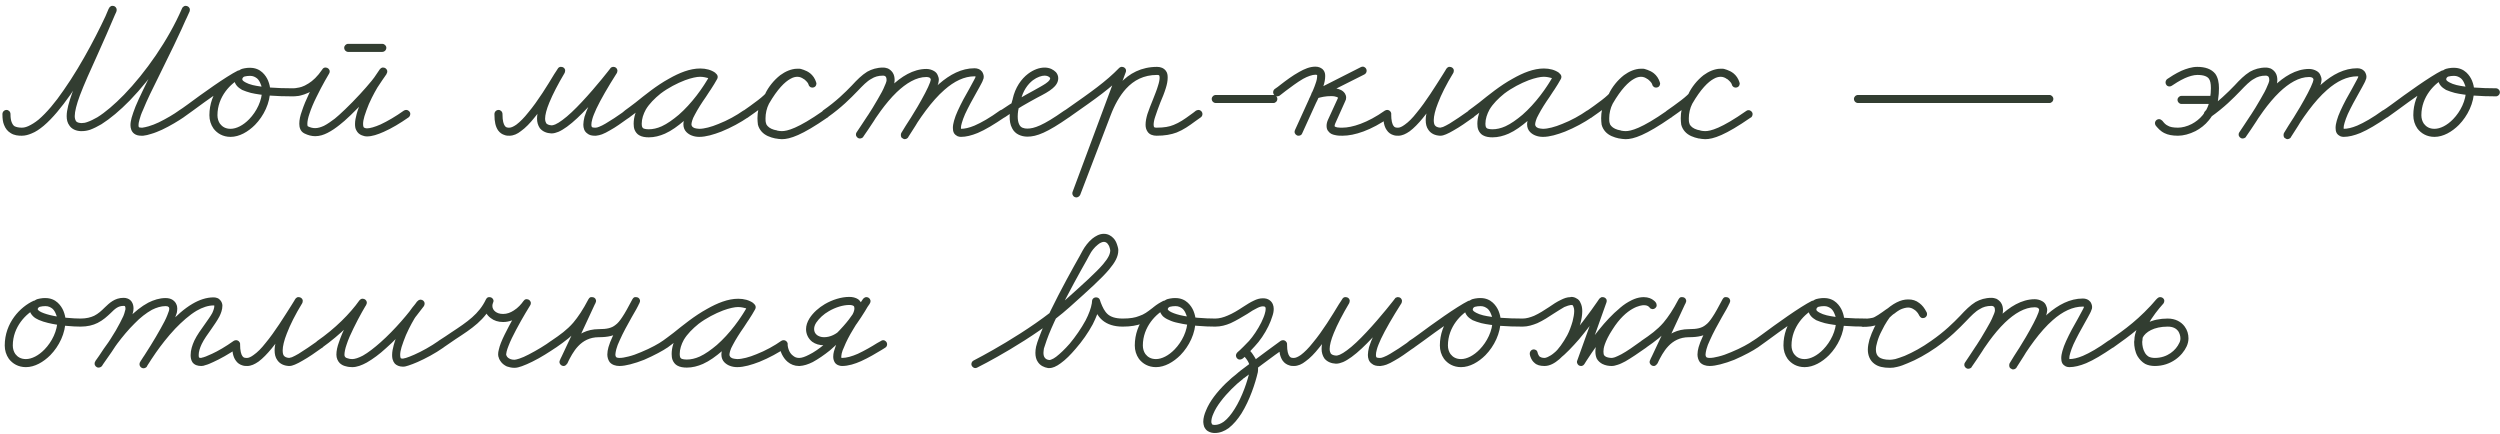 <?xml version="1.0" encoding="UTF-8"?> <svg xmlns="http://www.w3.org/2000/svg" width="380" height="66" viewBox="0 0 380 66" fill="none"> <path d="M0.37 17.34C0.37 16.99 0.65 16.71 1 16.71C1.315 16.71 1.595 16.99 1.595 17.34V17.375C1.595 17.9 1.665 18.32 1.77 18.565C1.91 18.915 2.05 19.09 2.225 19.195C2.505 19.335 2.89 19.405 3.31 19.405C3.625 19.405 3.94 19.335 4.325 19.16C4.78 18.95 5.305 18.635 5.865 18.18C7.09 17.13 8.42 15.555 9.68 13.7C12.585 9.57 15.28 4.215 16.575 1.275C16.61 1.1 16.75 0.995 16.89 0.925C16.96 0.89 17.03 0.89 17.135 0.89C17.38 0.89 17.59 1.03 17.695 1.275C17.73 1.345 17.73 1.415 17.73 1.52C17.73 1.59 17.73 1.66 17.695 1.73C16.68 4.145 15.7 6.35 14.79 8.38C13.705 10.76 12.76 12.86 12.13 14.54C11.64 15.87 11.36 16.955 11.36 17.655C11.36 18.04 11.465 18.25 11.535 18.39C11.64 18.53 11.815 18.67 12.305 18.705C12.34 18.705 12.41 18.705 12.445 18.705C12.69 18.705 12.97 18.67 13.32 18.53C13.74 18.39 14.23 18.145 14.79 17.83C15.98 17.095 17.38 15.905 18.85 14.4C22.105 11.04 25.57 6.14 27.67 1.275L28.79 1.765C27.18 5.475 25.57 8.695 24.275 11.32C23.19 13.49 22.315 15.275 21.755 16.675C21.475 17.27 21.3 17.795 21.195 18.215C21.09 18.565 21.055 18.845 21.055 19.02C21.055 19.3 21.125 19.335 21.125 19.335C21.16 19.37 21.265 19.405 21.51 19.405C21.545 19.405 21.615 19.405 21.65 19.405C21.895 19.37 22.245 19.3 22.595 19.195C23.085 19.055 23.61 18.845 24.135 18.6C25.29 18.04 26.515 17.305 27.18 16.815C27.285 16.78 27.425 16.71 27.53 16.71C27.88 16.71 28.16 16.99 28.16 17.34C28.16 17.55 28.055 17.725 27.915 17.83C27.145 18.355 25.885 19.125 24.625 19.72C24.065 19.965 23.505 20.21 22.98 20.35C22.56 20.49 22.14 20.595 21.755 20.63C21.685 20.63 21.58 20.63 21.51 20.63C21.09 20.63 20.705 20.56 20.39 20.315C19.97 20 19.83 19.475 19.83 19.02C19.83 18.67 19.9 18.32 20.005 17.9C20.145 17.41 20.355 16.815 20.6 16.185C21.195 14.75 22.105 12.965 23.155 10.795C24.485 8.135 26.06 4.95 27.67 1.275C27.74 1.1 27.88 0.995 28.02 0.925C28.09 0.89 28.16 0.89 28.23 0.89C28.475 0.89 28.72 1.03 28.825 1.275C28.86 1.345 28.86 1.415 28.86 1.52C28.86 1.59 28.825 1.66 28.825 1.73C26.62 6.805 23.085 11.81 19.725 15.275C18.22 16.815 16.75 18.04 15.42 18.88C14.825 19.23 14.265 19.51 13.705 19.72C13.285 19.86 12.865 19.93 12.445 19.93C12.375 19.93 12.305 19.93 12.235 19.93C11.535 19.895 10.905 19.615 10.555 19.09C10.24 18.67 10.135 18.18 10.135 17.655C10.135 16.675 10.485 15.52 10.975 14.12C11.64 12.37 12.585 10.27 13.67 7.855C14.58 5.86 15.56 3.655 16.54 1.275L17.695 1.765C16.365 4.74 13.67 10.165 10.695 14.4C9.365 16.29 8 17.97 6.635 19.125C6.04 19.615 5.445 20.035 4.815 20.28C4.325 20.49 3.835 20.63 3.31 20.63C2.82 20.63 2.155 20.595 1.595 20.21C1.175 19.965 0.825 19.545 0.615 18.985C0.44 18.565 0.37 18.04 0.37 17.375V17.34ZM27.908 17.83C27.803 17.9 27.663 17.935 27.523 17.935C27.208 17.935 26.928 17.69 26.928 17.34C26.928 17.13 27.033 16.955 27.173 16.85V16.815C27.488 16.64 27.943 16.29 28.538 15.87C30.708 14.26 34.348 11.635 36.168 10.725L36.693 11.845C35.083 12.615 33.053 14.68 33.053 17.515C33.053 18.005 33.193 18.46 33.438 18.81C33.788 19.265 34.278 19.58 35.048 19.58C35.923 19.58 36.973 19.055 37.883 18.11C39.003 16.955 39.843 15.275 39.843 13.63C39.843 13.49 39.773 13.105 39.598 12.72C39.493 12.44 39.318 12.125 39.073 11.915C38.793 11.705 38.478 11.53 38.023 11.53C37.743 11.53 37.393 11.565 37.148 11.635C36.973 11.705 36.903 11.81 36.868 11.88C36.833 11.95 36.833 12.02 36.833 12.055C36.833 12.125 36.833 12.16 36.938 12.265C37.008 12.335 37.148 12.44 37.358 12.545C37.603 12.685 37.988 12.825 38.408 12.93C39.878 13.28 42.118 13.42 44.393 13.42C44.708 13.42 44.988 13.7 44.988 14.015C44.988 14.365 44.708 14.645 44.393 14.645C42.048 14.645 39.773 14.505 38.128 14.12C37.638 13.98 37.183 13.84 36.798 13.665C36.518 13.49 36.238 13.315 36.028 13.07C35.783 12.79 35.608 12.44 35.608 12.055C35.608 11.845 35.643 11.67 35.713 11.495C35.853 11.11 36.133 10.83 36.413 10.655C36.658 10.48 36.938 10.41 37.183 10.375C37.498 10.305 37.778 10.305 38.023 10.305C38.793 10.305 39.423 10.585 39.878 11.005C40.298 11.39 40.578 11.845 40.753 12.265C40.963 12.79 41.068 13.28 41.068 13.63C41.068 15.66 40.088 17.62 38.758 18.985C37.708 20.035 36.378 20.805 35.048 20.805C33.893 20.805 33.018 20.28 32.458 19.545C32.038 18.95 31.828 18.25 31.828 17.515C31.828 14.05 34.208 11.635 36.203 10.725C36.273 10.69 36.343 10.69 36.448 10.69C36.518 10.69 36.588 10.69 36.658 10.725C36.903 10.795 37.043 11.04 37.043 11.285C37.043 11.355 37.043 11.425 37.008 11.495C36.973 11.635 36.868 11.775 36.728 11.845C35.083 12.615 31.408 15.275 29.273 16.85C28.678 17.27 28.188 17.62 27.908 17.83ZM52.913 7.89C52.598 7.89 52.318 7.61 52.318 7.26C52.318 6.945 52.598 6.665 52.913 6.665H58.093C58.443 6.665 58.723 6.945 58.723 7.26C58.723 7.61 58.443 7.89 58.093 7.89H52.913ZM44.023 14.645C43.673 14.645 43.428 14.365 43.428 14.015C43.428 13.7 43.708 13.42 44.023 13.42C44.058 13.42 44.058 13.42 44.058 13.42C44.058 13.42 44.163 13.42 44.338 13.42C44.548 13.42 44.933 13.42 45.178 13.35C45.493 13.315 46.088 13.21 46.893 12.685C47.523 12.3 48.258 11.635 48.993 10.55C49.063 10.41 49.203 10.305 49.378 10.27C49.413 10.27 49.448 10.27 49.518 10.27C49.798 10.27 50.043 10.48 50.113 10.76C50.113 10.795 50.113 10.83 50.113 10.9C50.113 11.005 50.078 11.11 50.008 11.215C50.008 11.215 48.993 12.895 48.083 14.785C47.663 15.625 47.278 16.535 47.033 17.305C46.823 17.9 46.718 18.46 46.718 18.81C46.718 19.16 46.788 19.195 46.788 19.195C47.208 19.405 47.558 19.475 47.908 19.475C48.328 19.475 48.783 19.335 49.238 19.125C49.798 18.845 50.358 18.425 50.883 18.04C51.548 17.515 53.193 15.975 54.733 14.295C55.958 12.965 57.148 11.565 57.743 10.55L58.758 11.25C58.758 11.25 57.603 12.895 57.358 13.315C57.358 13.315 56.658 14.47 56.063 15.835C55.818 16.43 55.573 17.095 55.398 17.655C55.258 18.11 55.188 18.53 55.188 18.845C55.188 19.055 55.223 19.23 55.258 19.3C55.293 19.37 55.328 19.405 55.433 19.44C55.503 19.475 55.643 19.51 55.783 19.51C56.238 19.51 56.973 19.3 57.848 18.915C58.898 18.425 60.158 17.69 61.383 16.815C61.488 16.745 61.628 16.71 61.733 16.71C62.083 16.71 62.363 16.99 62.363 17.305C62.363 17.515 62.258 17.725 62.118 17.83C60.823 18.74 59.528 19.51 58.338 20.035C57.393 20.455 56.553 20.735 55.783 20.735C55.503 20.735 55.223 20.665 54.978 20.56C54.628 20.42 54.348 20.175 54.173 19.825C53.998 19.545 53.963 19.195 53.963 18.845C53.963 18.355 54.068 17.865 54.208 17.34C54.383 16.675 54.663 15.975 54.943 15.345C55.573 13.91 56.273 12.72 56.273 12.72C56.588 12.16 57.743 10.55 57.743 10.515C57.848 10.41 57.953 10.305 58.128 10.27C58.163 10.27 58.198 10.27 58.268 10.27C58.548 10.27 58.793 10.48 58.863 10.76C58.863 10.795 58.863 10.83 58.863 10.9C58.863 11.005 58.828 11.11 58.758 11.215C58.093 12.335 56.868 13.77 55.608 15.135C54.033 16.85 52.423 18.39 51.618 18.985C51.093 19.405 50.463 19.86 49.763 20.21C49.203 20.49 48.608 20.7 47.908 20.7C47.383 20.7 46.823 20.56 46.263 20.28C45.633 19.965 45.493 19.335 45.493 18.81C45.493 18.215 45.633 17.585 45.878 16.92C46.158 16.045 46.543 15.135 46.963 14.26C47.908 12.3 48.958 10.585 48.993 10.55L50.008 11.215C49.203 12.44 48.328 13.245 47.558 13.735C46.578 14.33 45.738 14.505 45.423 14.575C45.003 14.645 44.583 14.645 44.338 14.645C44.128 14.645 44.023 14.645 44.023 14.645ZM75.155 17.34C75.155 16.99 75.435 16.71 75.785 16.71C76.1 16.71 76.38 16.99 76.38 17.34C76.38 17.34 76.38 17.375 76.38 17.41C76.38 18.39 76.555 18.88 76.73 19.125C76.835 19.265 76.905 19.335 77.045 19.37C77.15 19.405 77.29 19.405 77.43 19.405C77.675 19.405 78.025 19.265 78.48 18.95C79.04 18.53 79.67 17.9 80.3 17.095C81.77 15.345 83.24 12.93 84.255 11.25C84.465 10.97 84.605 10.69 84.78 10.445C84.85 10.305 84.99 10.2 85.165 10.165C85.2 10.165 85.235 10.165 85.305 10.165C85.585 10.165 85.83 10.34 85.9 10.62C85.9 10.655 85.9 10.725 85.9 10.76C85.9 10.865 85.865 10.97 85.83 11.075C84.815 12.79 84.01 14.33 83.485 15.625C83.065 16.64 82.855 17.48 82.855 18.04C82.855 18.39 82.96 18.6 83.03 18.74C83.17 18.88 83.345 19.02 83.87 19.055H83.835C83.94 19.055 84.15 19.02 84.395 18.915C84.71 18.775 85.06 18.565 85.48 18.25C86.355 17.62 87.405 16.605 88.42 15.52C90.695 13.105 92.76 10.41 92.76 10.41C92.83 10.27 92.97 10.2 93.145 10.165C93.18 10.165 93.215 10.165 93.25 10.165C93.53 10.165 93.775 10.34 93.845 10.655C93.845 10.69 93.845 10.725 93.845 10.76C93.845 10.865 93.81 11.005 93.775 11.075C92.375 13.28 91.325 15.1 90.66 16.5C90.38 17.13 90.135 17.69 90.03 18.11C89.925 18.46 89.89 18.74 89.89 18.95C89.89 19.23 89.96 19.3 89.995 19.335C90.03 19.335 90.135 19.405 90.415 19.405C90.45 19.405 90.485 19.405 90.555 19.405C90.66 19.405 90.835 19.37 91.08 19.265C91.36 19.16 91.71 18.985 92.06 18.775C92.9 18.285 93.845 17.655 94.58 17.13C94.72 17.025 94.86 16.92 94.965 16.815C95.07 16.78 95.21 16.71 95.315 16.71C95.665 16.71 95.945 16.99 95.945 17.34C95.945 17.55 95.84 17.725 95.7 17.83C95.56 17.935 95.42 18.005 95.28 18.11C94.545 18.635 93.6 19.335 92.69 19.825C92.27 20.07 91.885 20.28 91.5 20.42C91.22 20.525 90.905 20.595 90.59 20.63C90.555 20.63 90.485 20.63 90.415 20.63C89.995 20.63 89.575 20.56 89.26 20.28C88.805 19.965 88.665 19.44 88.665 18.95C88.665 18.6 88.735 18.215 88.84 17.76C89.015 17.235 89.225 16.64 89.54 15.975C90.24 14.505 91.325 12.65 92.725 10.445L93.74 11.145C93.74 11.145 91.64 13.91 89.33 16.36C88.28 17.48 87.195 18.53 86.18 19.265C85.725 19.58 85.305 19.86 84.885 20.035C84.535 20.175 84.185 20.28 83.835 20.28H83.8C83.1 20.245 82.47 20 82.05 19.475C81.77 19.055 81.63 18.565 81.63 18.04C81.63 17.2 81.91 16.255 82.33 15.17C82.89 13.805 83.73 12.195 84.78 10.445L85.83 11.075C85.655 11.32 85.48 11.6 85.305 11.915C84.29 13.56 82.785 16.01 81.245 17.865C80.58 18.705 79.88 19.44 79.18 19.93C78.655 20.35 78.06 20.63 77.43 20.63C77.22 20.63 76.94 20.63 76.695 20.525C76.345 20.42 75.995 20.21 75.715 19.825C75.33 19.265 75.155 18.53 75.155 17.41C75.155 17.375 75.155 17.34 75.155 17.34ZM95.686 17.83C95.581 17.9 95.441 17.935 95.301 17.935C94.986 17.935 94.706 17.69 94.706 17.34C94.706 17.13 94.811 16.955 94.951 16.85V16.815C95.371 16.535 95.931 16.08 96.596 15.59C97.996 14.47 99.781 13 101.706 11.95C103.246 11.075 104.856 10.41 106.431 10.41C107.306 10.41 108.111 10.62 108.741 11.075L108.006 12.055C108.006 12.055 107.866 11.95 107.551 11.845C107.271 11.775 106.886 11.67 106.396 11.67C105.906 11.67 105.066 11.845 104.121 12.195C102.931 12.65 101.566 13.35 100.411 14.225C99.501 14.96 98.696 15.765 98.171 16.64C97.786 17.34 97.541 18.075 97.541 18.81C97.541 19.055 97.576 19.195 97.611 19.3C97.646 19.405 97.716 19.44 97.786 19.51C97.926 19.58 98.206 19.65 98.626 19.65C99.221 19.65 99.886 19.51 100.586 19.195C101.426 18.81 102.301 18.18 103.176 17.445C105.101 15.765 106.851 13.385 107.936 11.39L109.021 11.985C108.531 12.86 107.901 13.805 107.306 14.715C106.641 15.66 106.046 16.605 105.626 17.41C105.416 17.76 105.276 18.11 105.206 18.355C105.136 18.6 105.101 18.775 105.101 18.915C105.101 19.055 105.171 19.16 105.241 19.265C105.311 19.335 105.416 19.405 105.591 19.475C105.766 19.51 106.011 19.58 106.291 19.58C107.026 19.58 108.111 19.3 109.196 18.845C110.561 18.32 111.996 17.515 112.976 16.815C113.081 16.745 113.221 16.71 113.326 16.71C113.676 16.71 113.956 16.99 113.956 17.305C113.956 17.515 113.851 17.725 113.711 17.83C112.591 18.6 111.121 19.405 109.651 20C108.461 20.455 107.306 20.805 106.291 20.805C105.871 20.805 105.486 20.735 105.136 20.595C104.856 20.49 104.576 20.315 104.331 20.07C104.051 19.79 103.876 19.37 103.876 18.915C103.876 18.6 103.946 18.32 104.051 18.005C104.156 17.62 104.331 17.235 104.541 16.85C104.996 15.975 105.626 14.995 106.291 14.015C106.886 13.14 107.481 12.23 107.936 11.39C108.041 11.215 108.251 11.075 108.461 11.075C108.811 11.075 109.091 11.355 109.091 11.705C109.091 11.81 109.056 11.88 109.021 11.985C107.866 14.085 106.046 16.535 103.981 18.355C103.036 19.16 102.091 19.86 101.076 20.315C100.271 20.665 99.466 20.875 98.626 20.875C98.101 20.875 97.576 20.805 97.156 20.56C96.841 20.385 96.596 20.07 96.456 19.72C96.351 19.44 96.316 19.16 96.316 18.81C96.316 17.83 96.631 16.885 97.121 16.045C97.751 14.96 98.661 14.05 99.676 13.28C100.936 12.3 102.406 11.53 103.666 11.04C104.716 10.655 105.661 10.445 106.396 10.445C107.866 10.445 108.671 11.04 108.741 11.11C108.881 11.18 108.951 11.32 108.986 11.495C108.986 11.53 108.986 11.565 108.986 11.6C108.986 11.88 108.776 12.16 108.461 12.195C108.426 12.195 108.391 12.195 108.356 12.195C108.251 12.195 108.111 12.16 108.006 12.09C107.621 11.81 107.096 11.635 106.431 11.635C105.206 11.635 103.736 12.195 102.301 13C100.516 14.015 98.731 15.415 97.366 16.535C96.701 17.06 96.141 17.515 95.686 17.83ZM113.699 17.865C113.594 17.935 113.454 17.97 113.314 17.97C112.999 17.97 112.719 17.69 112.719 17.375C112.719 17.165 112.824 16.955 112.964 16.85C112.999 16.85 113.034 16.815 113.069 16.78C113.524 16.465 114.469 15.8 115.239 15.205C115.589 14.925 115.904 14.68 116.114 14.47C116.254 14.33 116.359 14.225 116.359 14.225H116.324C116.814 13.21 117.619 12.195 118.599 11.425C119.369 10.865 120.279 10.445 121.224 10.445C121.329 10.445 121.399 10.445 121.504 10.445H121.539C121.574 10.445 121.819 10.48 122.169 10.62C122.484 10.725 122.834 10.9 123.149 11.145C123.534 11.46 123.884 11.915 124.059 12.545L122.904 12.86C122.904 12.86 122.869 12.79 122.834 12.685C122.764 12.58 122.694 12.475 122.589 12.37L122.624 12.405C122.484 12.265 122.344 12.125 122.204 12.02H122.169C121.889 11.81 121.574 11.67 121.189 11.67C120.909 11.67 120.559 11.74 120.139 11.985C119.299 12.44 118.179 13.525 116.884 15.765C116.534 16.43 116.359 17.27 116.359 17.97C116.359 18.25 116.359 18.495 116.429 18.705C116.464 18.88 116.534 19.02 116.674 19.16C116.954 19.475 117.444 19.72 118.109 19.825C118.109 19.825 118.144 19.86 118.179 19.86C118.389 19.895 118.599 19.93 118.844 19.93C119.649 19.93 121.259 19.545 125.109 16.85C125.179 16.78 125.319 16.745 125.424 16.745C125.774 16.745 126.054 17.025 126.054 17.34C126.054 17.55 125.949 17.76 125.809 17.865H125.774C121.889 20.56 120.069 21.155 118.844 21.155C118.459 21.155 118.179 21.085 117.934 21.05C117.934 21.05 117.899 21.05 117.864 21.05C117.059 20.875 116.289 20.595 115.764 20C115.519 19.72 115.309 19.37 115.204 18.95C115.169 18.635 115.134 18.32 115.134 17.97C115.134 17.06 115.309 16.08 115.799 15.17C117.164 12.825 118.389 11.53 119.544 10.9C120.104 10.585 120.664 10.445 121.189 10.445C121.889 10.445 122.449 10.69 122.904 11.005H122.869C123.149 11.18 123.359 11.39 123.499 11.53C123.499 11.53 123.499 11.565 123.534 11.565C123.919 12.02 124.059 12.51 124.059 12.545C124.094 12.58 124.094 12.65 124.094 12.72C124.094 12.79 124.059 12.895 124.024 13C123.919 13.21 123.709 13.315 123.464 13.315C123.394 13.315 123.289 13.28 123.184 13.245C123.044 13.14 122.939 13.035 122.904 12.86C122.799 12.545 122.589 12.3 122.379 12.125C122.169 11.95 121.959 11.845 121.749 11.775C121.504 11.67 121.364 11.67 121.364 11.67H121.399C121.329 11.67 121.294 11.67 121.224 11.67C120.664 11.67 119.964 11.95 119.334 12.405C118.529 13.035 117.829 13.91 117.479 14.75C117.409 14.855 117.339 14.96 117.269 15.03C117.164 15.135 117.059 15.275 116.954 15.38C116.709 15.625 116.359 15.905 116.009 16.185C115.169 16.815 114.224 17.48 113.769 17.795C113.734 17.83 113.699 17.83 113.699 17.865ZM125.798 17.83C125.693 17.9 125.553 17.935 125.413 17.935C125.098 17.935 124.818 17.69 124.818 17.34C124.818 17.13 124.923 16.955 125.063 16.85V16.815C127.128 15.38 128.423 14.085 129.473 13C130.278 12.125 130.978 11.425 131.818 10.9C132.518 10.515 133.288 10.27 134.233 10.27C134.513 10.27 134.758 10.34 134.968 10.41C135.248 10.55 135.493 10.76 135.668 11.005C135.913 11.355 135.983 11.775 135.983 12.16C135.983 12.37 135.948 12.545 135.913 12.755C135.843 13 135.738 13.245 135.633 13.525C135.353 14.155 134.968 14.89 134.478 15.695C133.463 17.48 132.133 19.475 131.223 20.77V20.805C131.118 20.945 130.908 21.05 130.698 21.05C130.383 21.05 130.103 20.77 130.103 20.455C130.103 20.315 130.138 20.175 130.208 20.105C130.418 19.79 130.663 19.405 130.978 18.95C132.028 17.34 133.568 14.96 135.458 13.105C136.963 11.67 138.783 10.48 140.813 10.48C141.198 10.48 141.618 10.585 141.968 10.795C142.213 10.935 142.423 11.145 142.528 11.425C142.633 11.635 142.703 11.88 142.703 12.125C142.703 12.37 142.633 12.545 142.598 12.755C142.493 13.035 142.388 13.315 142.213 13.63C141.898 14.365 141.408 15.275 140.883 16.185C139.728 18.25 138.363 20.385 138.048 20.84C138.048 20.875 138.083 20.84 138.013 20.91C137.978 20.945 137.978 20.945 137.908 21.015C137.873 21.015 137.838 21.05 137.803 21.085C137.733 21.085 137.663 21.155 137.523 21.155C137.418 21.155 137.313 21.12 137.243 21.05C137.173 21.015 137.103 20.98 137.033 20.91C136.963 20.805 136.928 20.665 136.928 20.525C136.928 20.385 136.963 20.28 136.998 20.21C138.783 17.235 140.638 14.575 142.738 12.755C144.383 11.32 146.168 10.375 148.128 10.375C148.338 10.375 148.548 10.41 148.723 10.48C148.968 10.585 149.143 10.725 149.283 10.9C149.458 11.18 149.528 11.46 149.528 11.67C149.528 11.88 149.493 11.985 149.423 12.125C149.388 12.265 149.318 12.405 149.213 12.615C149.038 13 148.723 13.49 148.408 14.085C147.848 15.065 147.183 16.29 146.693 17.34C146.483 17.83 146.308 18.285 146.203 18.67C146.098 18.985 146.063 19.265 146.063 19.44C146.063 19.615 146.098 19.65 146.098 19.65L146.028 19.58C146.028 19.58 146.028 19.58 146.063 19.58C146.623 19.58 147.288 19.44 148.128 19.09C149.178 18.635 150.473 17.9 152.013 16.78C152.118 16.71 152.258 16.675 152.363 16.675C152.713 16.675 152.993 16.955 152.993 17.27C152.993 17.48 152.888 17.69 152.748 17.795C151.103 18.915 149.773 19.72 148.618 20.21C147.673 20.595 146.833 20.805 146.063 20.805C145.888 20.805 145.713 20.77 145.538 20.7C145.328 20.595 145.153 20.455 145.013 20.245C144.873 20 144.838 19.72 144.838 19.44C144.838 19.09 144.908 18.74 145.013 18.355C145.153 17.865 145.328 17.375 145.573 16.85C146.098 15.695 146.763 14.47 147.358 13.455C147.638 12.965 147.883 12.51 148.058 12.16C148.198 11.915 148.303 11.67 148.303 11.635V11.67V11.635C148.303 11.635 148.303 11.635 148.268 11.635C148.233 11.6 148.198 11.6 148.128 11.6C146.588 11.6 145.048 12.335 143.543 13.665C141.618 15.345 139.798 17.935 138.048 20.84L138.153 20.525L137.523 19.93L137.033 20.175C137.278 19.79 138.398 18.04 139.448 16.255C140.288 14.82 141.093 13.315 141.373 12.51L141.478 12.125C141.478 12.02 141.443 11.95 141.408 11.915C141.373 11.88 141.338 11.81 141.233 11.775C141.128 11.74 140.988 11.705 140.813 11.705C139.273 11.705 137.733 12.65 136.298 14.015C134.548 15.695 133.043 18.005 131.993 19.615C131.713 20.07 131.433 20.455 131.223 20.77L130.208 20.105C131.083 18.81 132.448 16.815 133.428 15.065C133.883 14.295 134.268 13.595 134.478 13.035C134.583 12.79 134.688 12.58 134.723 12.405C134.758 12.3 134.758 12.195 134.758 12.16C134.758 11.95 134.723 11.775 134.653 11.67C134.618 11.635 134.583 11.6 134.513 11.565C134.443 11.53 134.373 11.495 134.233 11.495C133.498 11.495 132.938 11.67 132.448 11.985C131.783 12.335 131.153 13 130.348 13.84C129.298 14.925 127.933 16.325 125.798 17.83ZM152.732 17.83C152.627 17.9 152.487 17.935 152.347 17.935C152.032 17.935 151.752 17.69 151.752 17.34C151.752 17.13 151.857 16.955 151.997 16.85C154.027 15.45 155.742 14.505 157.037 13.805C157.842 13.35 158.507 13 158.962 12.685C159.522 12.3 159.627 12.055 159.627 11.88C159.627 11.88 159.627 11.845 159.557 11.775C159.522 11.74 159.417 11.67 159.312 11.6C159.137 11.53 158.962 11.495 158.787 11.495C158.332 11.495 157.667 11.705 157.002 12.195C156.232 12.79 155.462 13.805 155.147 15.31C155.112 15.345 155.112 15.38 155.112 15.38C155.112 15.38 154.692 16.57 154.692 17.69C154.692 18.18 154.762 18.635 154.937 18.95C155.042 19.16 155.182 19.3 155.392 19.405C155.567 19.475 155.812 19.545 156.162 19.545C157.142 19.545 158.507 19.125 161.762 16.815C161.867 16.745 162.007 16.71 162.112 16.71C162.462 16.71 162.742 16.99 162.742 17.305C162.742 17.515 162.637 17.725 162.497 17.83C159.172 20.14 157.597 20.77 156.162 20.77C155.672 20.77 155.252 20.665 154.867 20.49C154.412 20.28 154.062 19.93 153.852 19.51C153.537 18.95 153.467 18.32 153.467 17.69C153.467 16.325 153.957 14.995 153.957 14.995L153.922 15.065C154.307 13.28 155.252 11.985 156.267 11.215C157.107 10.585 157.982 10.27 158.787 10.27C159.137 10.27 159.487 10.34 159.802 10.48C160.082 10.62 160.292 10.76 160.502 10.97C160.712 11.215 160.852 11.53 160.852 11.88C160.852 12.545 160.467 13.035 160.012 13.42C159.452 13.91 158.647 14.33 157.632 14.855C156.302 15.59 154.657 16.465 152.732 17.83ZM162.507 17.83C162.402 17.9 162.262 17.935 162.122 17.935C161.807 17.935 161.527 17.69 161.527 17.34C161.527 17.13 161.632 16.955 161.772 16.85V16.815C161.947 16.71 162.122 16.605 162.297 16.465C165.797 14.015 168.142 12.37 170.102 10.34C170.172 10.27 170.277 10.2 170.417 10.165C170.452 10.165 170.487 10.165 170.557 10.165C170.802 10.165 171.082 10.34 171.152 10.62C171.152 10.655 171.152 10.725 171.152 10.76C171.152 10.83 171.152 10.9 171.117 10.97L164.187 29.625L163.032 29.17L167.652 17.13C168.282 15.45 169.122 13.91 170.242 12.685C171.642 11.145 173.497 10.165 175.877 10.165C176.402 10.165 176.892 10.34 177.207 10.76C177.452 11.075 177.487 11.425 177.487 11.81C177.487 12.3 177.382 12.825 177.207 13.385C176.997 14.085 176.682 14.855 176.367 15.59C176.087 16.325 175.807 17.06 175.597 17.725C175.422 18.215 175.352 18.67 175.352 18.95C175.352 19.16 175.387 19.265 175.422 19.3C175.422 19.335 175.492 19.405 175.807 19.405C176.927 19.405 177.732 19.265 178.397 18.985C179.272 18.635 180.007 18.145 180.952 17.445C181.232 17.235 181.512 17.06 181.792 16.815C181.897 16.78 182.037 16.71 182.142 16.71C182.492 16.71 182.772 16.99 182.772 17.34C182.772 17.55 182.667 17.725 182.527 17.83C182.212 18.04 181.932 18.25 181.687 18.425C180.742 19.125 179.902 19.72 178.852 20.14C178.012 20.455 177.032 20.63 175.807 20.63C175.247 20.63 174.722 20.455 174.442 20.035C174.197 19.685 174.127 19.335 174.127 18.95C174.127 18.46 174.232 17.935 174.407 17.34C174.652 16.64 174.932 15.87 175.247 15.135C175.527 14.4 175.842 13.665 176.017 13.035C176.192 12.51 176.262 12.09 176.262 11.81C176.262 11.6 176.227 11.495 176.192 11.46C176.192 11.46 176.157 11.39 175.877 11.39C173.847 11.39 172.342 12.195 171.152 13.49C170.172 14.575 169.402 15.975 168.807 17.55L164.187 29.625C164.117 29.765 164.012 29.87 163.872 29.94C163.767 29.975 163.697 30.01 163.627 30.01C163.382 30.01 163.137 29.87 163.067 29.66C162.997 29.555 162.997 29.485 162.997 29.415C162.997 29.31 162.997 29.24 163.032 29.17L169.962 10.55L170.977 11.18C168.912 13.35 166.497 15.03 162.997 17.48C162.822 17.585 162.682 17.725 162.507 17.83ZM184.812 15.66C184.462 15.66 184.182 15.38 184.182 15.03C184.182 14.715 184.462 14.435 184.812 14.435H193.562C193.877 14.435 194.157 14.715 194.157 15.03C194.157 15.38 193.877 15.66 193.562 15.66H184.812ZM206.854 10.2C206.924 10.165 207.029 10.13 207.134 10.13C207.449 10.13 207.729 10.41 207.729 10.76C207.729 11.005 207.589 11.215 207.379 11.32L200.204 14.925L199.749 13.805C200.554 13.525 201.324 13.385 202.339 13.385C202.864 13.385 203.319 13.455 203.704 13.63C203.984 13.735 204.264 13.945 204.439 14.225C204.544 14.4 204.614 14.61 204.614 14.82C204.614 15.03 204.579 15.205 204.474 15.38L202.969 18.74C202.864 18.95 202.864 19.09 202.864 19.125C202.864 19.195 202.864 19.195 202.864 19.195C202.864 19.195 202.864 19.195 202.899 19.23C202.934 19.265 203.074 19.335 203.284 19.37C203.494 19.405 203.774 19.405 204.054 19.405C205.489 19.405 207.834 18.705 210.494 16.815C210.599 16.78 210.739 16.71 210.844 16.71C211.194 16.71 211.474 16.99 211.474 17.34C211.474 17.55 211.369 17.725 211.229 17.83C208.394 19.825 205.874 20.63 204.054 20.63C203.704 20.63 203.319 20.63 202.899 20.525C202.549 20.455 202.164 20.315 201.919 19.965C201.709 19.755 201.639 19.44 201.639 19.125C201.639 18.845 201.709 18.53 201.849 18.215L203.389 14.855V14.82V14.855C203.389 14.855 203.354 14.82 203.214 14.75C203.039 14.68 202.759 14.61 202.339 14.61C201.464 14.61 200.869 14.75 200.134 14.96C200.064 14.995 199.994 14.995 199.924 14.995C199.854 14.995 199.784 14.96 199.714 14.925C199.469 14.855 199.329 14.61 199.329 14.365C199.329 14.295 199.329 14.225 199.364 14.12C199.434 14.015 199.539 13.91 199.679 13.84L206.854 10.2ZM194.499 14.54C194.394 14.61 194.254 14.645 194.114 14.645C193.799 14.645 193.519 14.365 193.519 14.015C193.519 13.805 193.624 13.63 193.764 13.525C194.044 13.35 194.359 13.105 194.709 12.825C195.479 12.23 196.459 11.495 197.474 10.935C198.279 10.48 199.084 10.13 199.959 10.13C200.414 10.13 200.904 10.305 201.184 10.69C201.394 10.97 201.429 11.285 201.429 11.565C201.429 12.09 201.324 12.58 201.149 13.105C200.904 13.77 200.589 14.47 200.239 15.24C200.169 15.38 200.099 15.52 200.029 15.66L197.929 20.28C197.859 20.49 197.649 20.63 197.369 20.63C197.054 20.63 196.774 20.35 196.774 20.035C196.774 19.93 196.809 19.86 196.844 19.755L198.944 15.135C198.979 14.995 199.049 14.89 199.119 14.75C199.469 13.98 199.784 13.28 199.959 12.72C200.134 12.265 200.204 11.88 200.204 11.565C200.204 11.495 200.204 11.425 200.204 11.425C200.169 11.39 200.204 11.39 200.169 11.39C200.134 11.39 200.064 11.355 199.959 11.355C199.469 11.355 198.769 11.6 198.069 11.985C197.159 12.51 196.249 13.21 195.444 13.805C195.094 14.085 194.779 14.33 194.499 14.54ZM210.233 17.305C210.233 16.99 210.513 16.71 210.863 16.71C211.178 16.71 211.458 16.99 211.458 17.305C211.458 18.355 211.633 18.88 211.808 19.125C211.913 19.265 211.983 19.335 212.123 19.37C212.228 19.405 212.368 19.405 212.543 19.405C212.753 19.405 213.103 19.265 213.523 18.95C214.083 18.565 214.713 17.935 215.308 17.165C216.743 15.45 218.178 13.105 219.228 11.46C219.473 11.075 219.648 10.76 219.858 10.445C219.928 10.305 220.068 10.235 220.208 10.165C220.278 10.165 220.313 10.165 220.383 10.165C220.628 10.165 220.908 10.34 220.978 10.62C220.978 10.69 220.978 10.725 220.978 10.76C220.978 10.9 220.943 11.005 220.908 11.075C219.858 12.79 219.053 14.4 218.563 15.695C218.143 16.745 217.933 17.655 217.933 18.25C217.933 18.67 218.003 18.915 218.108 19.055C218.248 19.23 218.458 19.37 218.913 19.405C218.948 19.405 219.088 19.37 219.333 19.3C219.613 19.195 219.963 18.985 220.348 18.775C221.188 18.25 222.238 17.55 223.113 16.92C223.148 16.885 223.218 16.85 223.253 16.815C223.358 16.745 223.498 16.71 223.603 16.71C223.953 16.71 224.233 16.99 224.233 17.305C224.233 17.515 224.128 17.725 223.988 17.83C223.918 17.865 223.848 17.9 223.813 17.935C222.938 18.565 221.888 19.3 220.943 19.825C220.523 20.07 220.138 20.28 219.788 20.42C219.473 20.56 219.193 20.63 218.913 20.63C218.878 20.63 218.878 20.63 218.878 20.63C218.143 20.595 217.513 20.315 217.128 19.755C216.813 19.335 216.708 18.81 216.708 18.25C216.708 17.41 216.988 16.395 217.408 15.275C217.968 13.84 218.808 12.23 219.823 10.48L220.873 11.11C220.698 11.39 220.488 11.705 220.278 12.09C219.228 13.77 217.758 16.15 216.253 17.97C215.588 18.775 214.923 19.475 214.258 19.965C213.698 20.35 213.138 20.63 212.543 20.63C212.298 20.63 212.053 20.63 211.773 20.525C211.423 20.42 211.038 20.175 210.793 19.79C210.408 19.265 210.233 18.46 210.233 17.305ZM223.928 17.83C223.823 17.9 223.683 17.935 223.543 17.935C223.228 17.935 222.948 17.69 222.948 17.34C222.948 17.13 223.053 16.955 223.193 16.85V16.815C223.613 16.535 224.173 16.08 224.838 15.59C226.238 14.47 228.023 13 229.948 11.95C231.488 11.075 233.098 10.41 234.673 10.41C235.548 10.41 236.353 10.62 236.983 11.075L236.248 12.055C236.248 12.055 236.108 11.95 235.793 11.845C235.513 11.775 235.128 11.67 234.638 11.67C234.148 11.67 233.308 11.845 232.363 12.195C231.173 12.65 229.808 13.35 228.653 14.225C227.743 14.96 226.938 15.765 226.413 16.64C226.028 17.34 225.783 18.075 225.783 18.81C225.783 19.055 225.818 19.195 225.853 19.3C225.888 19.405 225.958 19.44 226.028 19.51C226.168 19.58 226.448 19.65 226.868 19.65C227.463 19.65 228.128 19.51 228.828 19.195C229.668 18.81 230.543 18.18 231.418 17.445C233.343 15.765 235.093 13.385 236.178 11.39L237.263 11.985C236.773 12.86 236.143 13.805 235.548 14.715C234.883 15.66 234.288 16.605 233.868 17.41C233.658 17.76 233.518 18.11 233.448 18.355C233.378 18.6 233.343 18.775 233.343 18.915C233.343 19.055 233.413 19.16 233.483 19.265C233.553 19.335 233.658 19.405 233.833 19.475C234.008 19.51 234.253 19.58 234.533 19.58C235.268 19.58 236.353 19.3 237.438 18.845C238.803 18.32 240.238 17.515 241.218 16.815C241.323 16.745 241.463 16.71 241.568 16.71C241.918 16.71 242.198 16.99 242.198 17.305C242.198 17.515 242.093 17.725 241.953 17.83C240.833 18.6 239.363 19.405 237.893 20C236.703 20.455 235.548 20.805 234.533 20.805C234.113 20.805 233.728 20.735 233.378 20.595C233.098 20.49 232.818 20.315 232.573 20.07C232.293 19.79 232.118 19.37 232.118 18.915C232.118 18.6 232.188 18.32 232.293 18.005C232.398 17.62 232.573 17.235 232.783 16.85C233.238 15.975 233.868 14.995 234.533 14.015C235.128 13.14 235.723 12.23 236.178 11.39C236.283 11.215 236.493 11.075 236.703 11.075C237.053 11.075 237.333 11.355 237.333 11.705C237.333 11.81 237.298 11.88 237.263 11.985C236.108 14.085 234.288 16.535 232.223 18.355C231.278 19.16 230.333 19.86 229.318 20.315C228.513 20.665 227.708 20.875 226.868 20.875C226.343 20.875 225.818 20.805 225.398 20.56C225.083 20.385 224.838 20.07 224.698 19.72C224.593 19.44 224.558 19.16 224.558 18.81C224.558 17.83 224.873 16.885 225.363 16.045C225.993 14.96 226.903 14.05 227.918 13.28C229.178 12.3 230.648 11.53 231.908 11.04C232.958 10.655 233.903 10.445 234.638 10.445C236.108 10.445 236.913 11.04 236.983 11.11C237.123 11.18 237.193 11.32 237.228 11.495C237.228 11.53 237.228 11.565 237.228 11.6C237.228 11.88 237.018 12.16 236.703 12.195C236.668 12.195 236.633 12.195 236.598 12.195C236.493 12.195 236.353 12.16 236.248 12.09C235.863 11.81 235.338 11.635 234.673 11.635C233.448 11.635 231.978 12.195 230.543 13C228.758 14.015 226.973 15.415 225.608 16.535C224.943 17.06 224.383 17.515 223.928 17.83ZM241.941 17.865C241.836 17.935 241.696 17.97 241.556 17.97C241.241 17.97 240.961 17.69 240.961 17.375C240.961 17.165 241.066 16.955 241.206 16.85C241.241 16.85 241.276 16.815 241.311 16.78C241.766 16.465 242.711 15.8 243.481 15.205C243.831 14.925 244.146 14.68 244.356 14.47C244.496 14.33 244.601 14.225 244.601 14.225H244.566C245.056 13.21 245.861 12.195 246.841 11.425C247.611 10.865 248.521 10.445 249.466 10.445C249.571 10.445 249.641 10.445 249.746 10.445H249.781C249.816 10.445 250.061 10.48 250.411 10.62C250.726 10.725 251.076 10.9 251.391 11.145C251.776 11.46 252.126 11.915 252.301 12.545L251.146 12.86C251.146 12.86 251.111 12.79 251.076 12.685C251.006 12.58 250.936 12.475 250.831 12.37L250.866 12.405C250.726 12.265 250.586 12.125 250.446 12.02H250.411C250.131 11.81 249.816 11.67 249.431 11.67C249.151 11.67 248.801 11.74 248.381 11.985C247.541 12.44 246.421 13.525 245.126 15.765C244.776 16.43 244.601 17.27 244.601 17.97C244.601 18.25 244.601 18.495 244.671 18.705C244.706 18.88 244.776 19.02 244.916 19.16C245.196 19.475 245.686 19.72 246.351 19.825C246.351 19.825 246.386 19.86 246.421 19.86C246.631 19.895 246.841 19.93 247.086 19.93C247.891 19.93 249.501 19.545 253.351 16.85C253.421 16.78 253.561 16.745 253.666 16.745C254.016 16.745 254.296 17.025 254.296 17.34C254.296 17.55 254.191 17.76 254.051 17.865H254.016C250.131 20.56 248.311 21.155 247.086 21.155C246.701 21.155 246.421 21.085 246.176 21.05C246.176 21.05 246.141 21.05 246.106 21.05C245.301 20.875 244.531 20.595 244.006 20C243.761 19.72 243.551 19.37 243.446 18.95C243.411 18.635 243.376 18.32 243.376 17.97C243.376 17.06 243.551 16.08 244.041 15.17C245.406 12.825 246.631 11.53 247.786 10.9C248.346 10.585 248.906 10.445 249.431 10.445C250.131 10.445 250.691 10.69 251.146 11.005H251.111C251.391 11.18 251.601 11.39 251.741 11.53C251.741 11.53 251.741 11.565 251.776 11.565C252.161 12.02 252.301 12.51 252.301 12.545C252.336 12.58 252.336 12.65 252.336 12.72C252.336 12.79 252.301 12.895 252.266 13C252.161 13.21 251.951 13.315 251.706 13.315C251.636 13.315 251.531 13.28 251.426 13.245C251.286 13.14 251.181 13.035 251.146 12.86C251.041 12.545 250.831 12.3 250.621 12.125C250.411 11.95 250.201 11.845 249.991 11.775C249.746 11.67 249.606 11.67 249.606 11.67H249.641C249.571 11.67 249.536 11.67 249.466 11.67C248.906 11.67 248.206 11.95 247.576 12.405C246.771 13.035 246.071 13.91 245.721 14.75C245.651 14.855 245.581 14.96 245.511 15.03C245.406 15.135 245.301 15.275 245.196 15.38C244.951 15.625 244.601 15.905 244.251 16.185C243.411 16.815 242.466 17.48 242.011 17.795C241.976 17.83 241.941 17.83 241.941 17.865ZM254.04 17.865C253.935 17.935 253.795 17.97 253.655 17.97C253.34 17.97 253.06 17.69 253.06 17.375C253.06 17.165 253.165 16.955 253.305 16.85C253.34 16.85 253.375 16.815 253.41 16.78C253.865 16.465 254.81 15.8 255.58 15.205C255.93 14.925 256.245 14.68 256.455 14.47C256.595 14.33 256.7 14.225 256.7 14.225H256.665C257.155 13.21 257.96 12.195 258.94 11.425C259.71 10.865 260.62 10.445 261.565 10.445C261.67 10.445 261.74 10.445 261.845 10.445H261.88C261.915 10.445 262.16 10.48 262.51 10.62C262.825 10.725 263.175 10.9 263.49 11.145C263.875 11.46 264.225 11.915 264.4 12.545L263.245 12.86C263.245 12.86 263.21 12.79 263.175 12.685C263.105 12.58 263.035 12.475 262.93 12.37L262.965 12.405C262.825 12.265 262.685 12.125 262.545 12.02H262.51C262.23 11.81 261.915 11.67 261.53 11.67C261.25 11.67 260.9 11.74 260.48 11.985C259.64 12.44 258.52 13.525 257.225 15.765C256.875 16.43 256.7 17.27 256.7 17.97C256.7 18.25 256.7 18.495 256.77 18.705C256.805 18.88 256.875 19.02 257.015 19.16C257.295 19.475 257.785 19.72 258.45 19.825C258.45 19.825 258.485 19.86 258.52 19.86C258.73 19.895 258.94 19.93 259.185 19.93C259.99 19.93 261.6 19.545 265.45 16.85C265.52 16.78 265.66 16.745 265.765 16.745C266.115 16.745 266.395 17.025 266.395 17.34C266.395 17.55 266.29 17.76 266.15 17.865H266.115C262.23 20.56 260.41 21.155 259.185 21.155C258.8 21.155 258.52 21.085 258.275 21.05C258.275 21.05 258.24 21.05 258.205 21.05C257.4 20.875 256.63 20.595 256.105 20C255.86 19.72 255.65 19.37 255.545 18.95C255.51 18.635 255.475 18.32 255.475 17.97C255.475 17.06 255.65 16.08 256.14 15.17C257.505 12.825 258.73 11.53 259.885 10.9C260.445 10.585 261.005 10.445 261.53 10.445C262.23 10.445 262.79 10.69 263.245 11.005H263.21C263.49 11.18 263.7 11.39 263.84 11.53C263.84 11.53 263.84 11.565 263.875 11.565C264.26 12.02 264.4 12.51 264.4 12.545C264.435 12.58 264.435 12.65 264.435 12.72C264.435 12.79 264.4 12.895 264.365 13C264.26 13.21 264.05 13.315 263.805 13.315C263.735 13.315 263.63 13.28 263.525 13.245C263.385 13.14 263.28 13.035 263.245 12.86C263.14 12.545 262.93 12.3 262.72 12.125C262.51 11.95 262.3 11.845 262.09 11.775C261.845 11.67 261.705 11.67 261.705 11.67H261.74C261.67 11.67 261.635 11.67 261.565 11.67C261.005 11.67 260.305 11.95 259.675 12.405C258.87 13.035 258.17 13.91 257.82 14.75C257.75 14.855 257.68 14.96 257.61 15.03C257.505 15.135 257.4 15.275 257.295 15.38C257.05 15.625 256.7 15.905 256.35 16.185C255.51 16.815 254.565 17.48 254.11 17.795C254.075 17.83 254.04 17.83 254.04 17.865ZM282.429 15.66C282.079 15.66 281.799 15.38 281.799 15.03C281.799 14.715 282.079 14.435 282.429 14.435H311.514C311.829 14.435 312.109 14.715 312.109 15.03C312.109 15.38 311.829 15.66 311.514 15.66H282.429ZM331.577 15.8C331.262 15.8 330.982 15.52 330.982 15.17C330.982 14.855 331.262 14.575 331.577 14.575H336.442C336.792 14.575 337.072 14.855 337.072 15.17C337.072 15.52 336.792 15.8 336.442 15.8H331.577ZM330.107 13.035C330.002 13.105 329.897 13.14 329.757 13.14C329.407 13.14 329.162 12.86 329.162 12.545C329.162 12.335 329.267 12.125 329.407 12.02C329.862 11.705 330.667 11.18 331.577 10.76C332.312 10.445 333.152 10.165 333.992 10.165C335.182 10.165 336.127 10.48 336.722 11.215C337.142 11.81 337.282 12.58 337.282 13.385C337.282 13.945 337.247 14.54 337.142 15.205C336.932 16.465 336.407 17.48 335.742 18.285C335.182 18.985 334.447 19.545 333.712 19.93C332.802 20.385 331.857 20.63 331.052 20.63C330.177 20.63 329.512 20.49 329.022 20.245C328.357 19.93 328.007 19.475 327.727 19.16C327.727 19.125 327.727 19.125 327.692 19.125C327.622 19.02 327.552 18.88 327.552 18.74C327.552 18.39 327.832 18.11 328.182 18.11C328.357 18.11 328.532 18.215 328.637 18.32C328.672 18.355 328.672 18.355 328.707 18.39C328.952 18.705 329.162 18.95 329.547 19.125C329.827 19.3 330.317 19.405 331.052 19.405C331.647 19.405 332.417 19.23 333.152 18.845C333.747 18.53 334.342 18.075 334.797 17.515C335.357 16.85 335.742 16.045 335.917 15.03C336.022 14.4 336.057 13.84 336.057 13.385C336.057 12.685 335.952 12.23 335.742 11.95C335.497 11.635 335.007 11.39 333.992 11.39C333.432 11.39 332.732 11.6 332.102 11.88C331.262 12.265 330.527 12.755 330.107 13.035ZM335.969 17.83C335.864 17.9 335.724 17.935 335.584 17.935C335.269 17.935 334.989 17.69 334.989 17.34C334.989 17.13 335.094 16.955 335.234 16.85V16.815C337.299 15.38 338.594 14.085 339.644 13C340.449 12.125 341.149 11.425 341.989 10.9C342.689 10.515 343.459 10.27 344.404 10.27C344.684 10.27 344.929 10.34 345.139 10.41C345.419 10.55 345.664 10.76 345.839 11.005C346.084 11.355 346.154 11.775 346.154 12.16C346.154 12.37 346.119 12.545 346.084 12.755C346.014 13 345.909 13.245 345.804 13.525C345.524 14.155 345.139 14.89 344.649 15.695C343.634 17.48 342.304 19.475 341.394 20.77V20.805C341.289 20.945 341.079 21.05 340.869 21.05C340.554 21.05 340.274 20.77 340.274 20.455C340.274 20.315 340.309 20.175 340.379 20.105C340.589 19.79 340.834 19.405 341.149 18.95C342.199 17.34 343.739 14.96 345.629 13.105C347.134 11.67 348.954 10.48 350.984 10.48C351.369 10.48 351.789 10.585 352.139 10.795C352.384 10.935 352.594 11.145 352.699 11.425C352.804 11.635 352.874 11.88 352.874 12.125C352.874 12.37 352.804 12.545 352.769 12.755C352.664 13.035 352.559 13.315 352.384 13.63C352.069 14.365 351.579 15.275 351.054 16.185C349.899 18.25 348.534 20.385 348.219 20.84C348.219 20.875 348.254 20.84 348.184 20.91C348.149 20.945 348.149 20.945 348.079 21.015C348.044 21.015 348.009 21.05 347.974 21.085C347.904 21.085 347.834 21.155 347.694 21.155C347.589 21.155 347.484 21.12 347.414 21.05C347.344 21.015 347.274 20.98 347.204 20.91C347.134 20.805 347.099 20.665 347.099 20.525C347.099 20.385 347.134 20.28 347.169 20.21C348.954 17.235 350.809 14.575 352.909 12.755C354.554 11.32 356.339 10.375 358.299 10.375C358.509 10.375 358.719 10.41 358.894 10.48C359.139 10.585 359.314 10.725 359.454 10.9C359.629 11.18 359.699 11.46 359.699 11.67C359.699 11.88 359.664 11.985 359.594 12.125C359.559 12.265 359.489 12.405 359.384 12.615C359.209 13 358.894 13.49 358.579 14.085C358.019 15.065 357.354 16.29 356.864 17.34C356.654 17.83 356.479 18.285 356.374 18.67C356.269 18.985 356.234 19.265 356.234 19.44C356.234 19.615 356.269 19.65 356.269 19.65L356.199 19.58C356.199 19.58 356.199 19.58 356.234 19.58C356.794 19.58 357.459 19.44 358.299 19.09C359.349 18.635 360.644 17.9 362.184 16.78C362.289 16.71 362.429 16.675 362.534 16.675C362.884 16.675 363.164 16.955 363.164 17.27C363.164 17.48 363.059 17.69 362.919 17.795C361.274 18.915 359.944 19.72 358.789 20.21C357.844 20.595 357.004 20.805 356.234 20.805C356.059 20.805 355.884 20.77 355.709 20.7C355.499 20.595 355.324 20.455 355.184 20.245C355.044 20 355.009 19.72 355.009 19.44C355.009 19.09 355.079 18.74 355.184 18.355C355.324 17.865 355.499 17.375 355.744 16.85C356.269 15.695 356.934 14.47 357.529 13.455C357.809 12.965 358.054 12.51 358.229 12.16C358.369 11.915 358.474 11.67 358.474 11.635V11.67V11.635C358.474 11.635 358.474 11.635 358.439 11.635C358.404 11.6 358.369 11.6 358.299 11.6C356.759 11.6 355.219 12.335 353.714 13.665C351.789 15.345 349.969 17.935 348.219 20.84L348.324 20.525L347.694 19.93L347.204 20.175C347.449 19.79 348.569 18.04 349.619 16.255C350.459 14.82 351.264 13.315 351.544 12.51L351.649 12.125C351.649 12.02 351.614 11.95 351.579 11.915C351.544 11.88 351.509 11.81 351.404 11.775C351.299 11.74 351.159 11.705 350.984 11.705C349.444 11.705 347.904 12.65 346.469 14.015C344.719 15.695 343.214 18.005 342.164 19.615C341.884 20.07 341.604 20.455 341.394 20.77L340.379 20.105C341.254 18.81 342.619 16.815 343.599 15.065C344.054 14.295 344.439 13.595 344.649 13.035C344.754 12.79 344.859 12.58 344.894 12.405C344.929 12.3 344.929 12.195 344.929 12.16C344.929 11.95 344.894 11.775 344.824 11.67C344.789 11.635 344.754 11.6 344.684 11.565C344.614 11.53 344.544 11.495 344.404 11.495C343.669 11.495 343.109 11.67 342.619 11.985C341.954 12.335 341.324 13 340.519 13.84C339.469 14.925 338.104 16.325 335.969 17.83ZM362.903 17.83C362.798 17.9 362.658 17.935 362.518 17.935C362.203 17.935 361.923 17.69 361.923 17.34C361.923 17.13 362.028 16.955 362.168 16.85V16.815C362.483 16.64 362.938 16.29 363.533 15.87C365.703 14.26 369.343 11.635 371.163 10.725L371.688 11.845C370.078 12.615 368.048 14.68 368.048 17.515C368.048 18.005 368.188 18.46 368.433 18.81C368.783 19.265 369.273 19.58 370.043 19.58C370.918 19.58 371.968 19.055 372.878 18.11C373.998 16.955 374.838 15.275 374.838 13.63C374.838 13.49 374.768 13.105 374.593 12.72C374.488 12.44 374.313 12.125 374.068 11.915C373.788 11.705 373.473 11.53 373.018 11.53C372.738 11.53 372.388 11.565 372.143 11.635C371.968 11.705 371.898 11.81 371.863 11.88C371.828 11.95 371.828 12.02 371.828 12.055C371.828 12.125 371.828 12.16 371.933 12.265C372.003 12.335 372.143 12.44 372.353 12.545C372.598 12.685 372.983 12.825 373.403 12.93C374.873 13.28 377.113 13.42 379.388 13.42C379.703 13.42 379.983 13.7 379.983 14.015C379.983 14.365 379.703 14.645 379.388 14.645C377.043 14.645 374.768 14.505 373.123 14.12C372.633 13.98 372.178 13.84 371.793 13.665C371.513 13.49 371.233 13.315 371.023 13.07C370.778 12.79 370.603 12.44 370.603 12.055C370.603 11.845 370.638 11.67 370.708 11.495C370.848 11.11 371.128 10.83 371.408 10.655C371.653 10.48 371.933 10.41 372.178 10.375C372.493 10.305 372.773 10.305 373.018 10.305C373.788 10.305 374.418 10.585 374.873 11.005C375.293 11.39 375.573 11.845 375.748 12.265C375.958 12.79 376.063 13.28 376.063 13.63C376.063 15.66 375.083 17.62 373.753 18.985C372.703 20.035 371.373 20.805 370.043 20.805C368.888 20.805 368.013 20.28 367.453 19.545C367.033 18.95 366.823 18.25 366.823 17.515C366.823 14.05 369.203 11.635 371.198 10.725C371.268 10.69 371.338 10.69 371.443 10.69C371.513 10.69 371.583 10.69 371.653 10.725C371.898 10.795 372.038 11.04 372.038 11.285C372.038 11.355 372.038 11.425 372.003 11.495C371.968 11.635 371.863 11.775 371.723 11.845C370.078 12.615 366.403 15.275 364.268 16.85C363.673 17.27 363.183 17.62 362.903 17.83ZM5.095 45.725C5.165 45.69 5.235 45.69 5.34 45.69C5.69 45.69 5.935 45.935 5.935 46.285C5.935 46.53 5.795 46.74 5.585 46.845C3.975 47.615 1.945 49.68 1.945 52.515C1.945 53.005 2.085 53.46 2.33 53.81C2.68 54.265 3.17 54.58 3.94 54.58C4.815 54.58 5.865 54.055 6.775 53.11C7.895 51.955 8.735 50.275 8.735 48.63C8.735 48.49 8.665 48.105 8.49 47.72C8.385 47.44 8.21 47.125 7.965 46.915C7.685 46.705 7.37 46.53 6.915 46.53C6.635 46.53 6.285 46.565 6.04 46.635C5.865 46.705 5.795 46.81 5.76 46.88C5.76 46.95 5.725 46.95 5.725 46.985C5.725 47.02 5.76 47.125 6.005 47.3C6.32 47.51 6.915 47.72 7.615 47.895C9.155 48.28 11.185 48.42 12.235 48.42C12.55 48.42 12.83 48.7 12.83 49.015C12.83 49.365 12.55 49.645 12.235 49.645C11.115 49.645 9.015 49.505 7.3 49.085C6.81 48.98 6.32 48.805 5.9 48.63C5.585 48.49 5.27 48.315 5.025 48.07C4.745 47.79 4.5 47.44 4.5 46.985C4.5 46.81 4.535 46.635 4.605 46.495C4.745 46.11 5.025 45.83 5.305 45.655C5.55 45.48 5.83 45.41 6.075 45.375C6.39 45.305 6.67 45.305 6.915 45.305C7.685 45.305 8.315 45.585 8.77 46.005C9.19 46.39 9.47 46.845 9.645 47.265C9.855 47.79 9.96 48.28 9.96 48.63C9.96 50.66 8.98 52.62 7.65 53.985C6.6 55.035 5.27 55.805 3.94 55.805C2.785 55.805 1.91 55.28 1.35 54.545C0.93 53.95 0.72 53.25 0.72 52.515C0.72 49.05 3.1 46.635 5.095 45.725ZM12.245 49.645C11.895 49.645 11.615 49.365 11.615 49.015C11.615 48.7 11.895 48.42 12.245 48.42C13.12 48.42 13.785 48.245 14.31 48C14.94 47.685 15.43 47.23 15.92 46.74C16.62 46.075 17.425 45.27 18.79 45.27C19 45.27 19.21 45.305 19.385 45.375C19.665 45.48 19.875 45.655 20.015 45.865C20.225 46.18 20.295 46.53 20.295 46.88C20.295 47.125 20.26 47.335 20.19 47.58C20.12 47.86 20.015 48.175 19.875 48.49C19.595 49.225 19.14 50.03 18.65 50.87C17.565 52.69 16.235 54.58 15.675 55.35C15.605 55.455 15.535 55.56 15.5 55.63C15.395 55.77 15.185 55.875 14.975 55.875C14.66 55.875 14.38 55.595 14.38 55.28C14.38 55.14 14.415 55 14.485 54.93C14.59 54.755 14.765 54.51 14.94 54.265C15.85 52.865 17.565 50.31 19.595 48.28C20.505 47.37 21.485 46.565 22.535 46.005C23.375 45.585 24.25 45.305 25.16 45.305C25.545 45.305 25.93 45.375 26.245 45.585C26.49 45.76 26.7 45.97 26.805 46.25C26.91 46.46 26.945 46.705 26.945 46.915C26.945 47.125 26.91 47.335 26.875 47.545C26.805 47.79 26.7 48.07 26.595 48.35C26.315 49.015 25.93 49.75 25.51 50.52C24.53 52.27 23.305 54.16 22.675 55.14C22.535 55.35 22.395 55.56 22.325 55.665L22.43 55.315V55.35L21.835 54.755L21.31 55.035C21.31 55.035 21.31 55.035 21.31 55C21.555 54.615 23.34 51.71 25.72 49.155C26.805 48 27.995 46.915 29.255 46.18C30.27 45.585 31.355 45.2 32.475 45.2C32.65 45.2 32.86 45.235 33.035 45.305C33.245 45.375 33.42 45.55 33.56 45.725C33.735 45.97 33.805 46.25 33.805 46.46C33.805 47.055 33.595 47.615 33.35 48.105C33 48.77 32.545 49.4 32.09 50.065C31.565 50.8 31.005 51.57 30.655 52.305C30.375 52.9 30.2 53.46 30.2 53.985C30.2 54.23 30.235 54.335 30.27 54.335C30.27 54.335 30.27 54.405 30.585 54.405L30.655 54.37C30.935 54.335 31.495 54.125 32.23 53.775C33.14 53.355 34.295 52.69 35.52 51.815C35.625 51.745 35.765 51.71 35.87 51.71C36.22 51.71 36.5 51.99 36.5 52.305C36.5 52.515 36.395 52.725 36.255 52.83C34.75 53.845 33.42 54.58 32.405 55.035C31.95 55.245 31.565 55.42 31.25 55.49C31.005 55.595 30.795 55.63 30.585 55.63C30.06 55.63 29.57 55.49 29.255 55.07C29.045 54.755 28.975 54.37 28.975 53.985C28.975 53.215 29.22 52.48 29.535 51.78C29.955 50.905 30.55 50.1 31.075 49.365C31.53 48.7 31.985 48.105 32.265 47.58C32.475 47.125 32.58 46.775 32.58 46.46V46.425V46.46C32.58 46.46 32.58 46.425 32.475 46.425C31.67 46.425 30.795 46.705 29.885 47.23C28.765 47.895 27.645 48.91 26.63 49.96C24.32 52.41 22.57 55.28 22.36 55.63C22.36 55.665 22.36 55.665 22.325 55.7C22.325 55.735 22.325 55.735 22.255 55.805C22.22 55.84 22.22 55.84 22.15 55.875C22.115 55.91 22.08 55.91 22.01 55.945C21.975 55.945 21.905 55.98 21.835 55.98C21.485 55.98 21.205 55.7 21.205 55.35C21.205 55.21 21.24 55.105 21.31 55C21.38 54.895 21.485 54.685 21.66 54.475C22.29 53.495 23.48 51.64 24.425 49.925C24.845 49.19 25.23 48.455 25.44 47.895C25.545 47.65 25.615 47.405 25.685 47.23C25.72 47.09 25.72 46.985 25.72 46.915C25.72 46.845 25.72 46.775 25.685 46.74C25.65 46.67 25.65 46.67 25.58 46.635C25.51 46.565 25.37 46.53 25.16 46.53C24.495 46.53 23.795 46.74 23.095 47.09C22.22 47.58 21.31 48.28 20.47 49.155C18.545 51.045 16.865 53.53 15.955 54.93C15.78 55.21 15.605 55.42 15.5 55.595L14.485 54.895C14.52 54.86 14.59 54.755 14.66 54.65C15.22 53.88 16.55 52.025 17.6 50.24C18.055 49.435 18.475 48.665 18.755 48.035C18.86 47.755 18.965 47.475 19 47.265C19.07 47.125 19.07 46.985 19.07 46.88C19.07 46.705 19.035 46.6 19 46.565C19 46.53 19 46.53 18.965 46.53C18.93 46.495 18.86 46.495 18.79 46.495C17.95 46.495 17.495 46.915 16.795 47.615C16.27 48.105 15.675 48.665 14.835 49.085C14.135 49.435 13.295 49.645 12.245 49.645ZM35.267 52.305C35.267 51.99 35.547 51.71 35.898 51.71C36.212 51.71 36.492 51.99 36.492 52.305C36.492 53.355 36.667 53.88 36.843 54.125C36.947 54.265 37.017 54.335 37.157 54.37C37.263 54.405 37.403 54.405 37.578 54.405C37.788 54.405 38.138 54.265 38.557 53.95C39.117 53.565 39.748 52.935 40.343 52.165C41.778 50.45 43.212 48.105 44.263 46.46C44.508 46.075 44.682 45.76 44.892 45.445C44.962 45.305 45.102 45.235 45.242 45.165C45.312 45.165 45.347 45.165 45.417 45.165C45.663 45.165 45.943 45.34 46.013 45.62C46.013 45.69 46.013 45.725 46.013 45.76C46.013 45.9 45.977 46.005 45.943 46.075C44.892 47.79 44.087 49.4 43.597 50.695C43.178 51.745 42.968 52.655 42.968 53.25C42.968 53.67 43.038 53.915 43.142 54.055C43.282 54.23 43.492 54.37 43.947 54.405C43.983 54.405 44.123 54.37 44.367 54.3C44.648 54.195 44.998 53.985 45.383 53.775C46.222 53.25 47.273 52.55 48.148 51.92C48.182 51.885 48.252 51.85 48.288 51.815C48.392 51.745 48.532 51.71 48.638 51.71C48.987 51.71 49.267 51.99 49.267 52.305C49.267 52.515 49.163 52.725 49.023 52.83C48.953 52.865 48.883 52.9 48.847 52.935C47.972 53.565 46.922 54.3 45.977 54.825C45.557 55.07 45.172 55.28 44.822 55.42C44.508 55.56 44.227 55.63 43.947 55.63C43.913 55.63 43.913 55.63 43.913 55.63C43.178 55.595 42.547 55.315 42.163 54.755C41.847 54.335 41.742 53.81 41.742 53.25C41.742 52.41 42.023 51.395 42.443 50.275C43.002 48.84 43.843 47.23 44.858 45.48L45.907 46.11C45.733 46.39 45.523 46.705 45.312 47.09C44.263 48.77 42.792 51.15 41.288 52.97C40.623 53.775 39.958 54.475 39.292 54.965C38.733 55.35 38.172 55.63 37.578 55.63C37.333 55.63 37.087 55.63 36.807 55.525C36.458 55.42 36.072 55.175 35.828 54.79C35.443 54.265 35.267 53.46 35.267 52.305ZM48.927 52.865C48.822 52.935 48.682 52.97 48.542 52.97C48.227 52.97 47.947 52.69 47.947 52.375C47.947 52.165 48.052 51.955 48.192 51.85C50.922 49.96 53.197 47.685 54.632 45.655C54.737 45.55 54.842 45.445 55.017 45.41C55.052 45.41 55.087 45.41 55.157 45.41C55.437 45.41 55.682 45.62 55.752 45.9C55.752 45.935 55.752 45.97 55.752 46.04C55.752 46.145 55.717 46.25 55.647 46.355C55.647 46.355 54.632 48.035 53.722 49.925C53.302 50.765 52.917 51.64 52.672 52.41C52.462 53.005 52.357 53.565 52.357 53.915C52.357 54.125 52.427 54.23 52.497 54.3C52.567 54.37 52.707 54.44 52.882 54.475C53.057 54.545 53.302 54.58 53.547 54.58C53.932 54.58 54.492 54.405 55.157 54.055C55.962 53.6 56.907 52.865 57.852 52.025C59.987 50.135 62.157 47.58 63.417 45.795L64.397 46.53C64.397 46.53 63.207 48.035 62.997 48.42C62.997 48.42 62.297 49.575 61.702 50.94C61.457 51.535 61.212 52.2 61.037 52.76C60.897 53.215 60.827 53.635 60.827 53.95C60.827 54.16 60.862 54.335 60.897 54.405C60.932 54.44 60.932 54.475 60.967 54.545L60.932 54.475L60.897 54.44C60.897 54.44 60.967 54.51 61.247 54.51C61.247 54.51 61.457 54.475 61.702 54.405C62.052 54.3 62.472 54.125 62.962 53.915C64.082 53.425 65.482 52.655 66.672 51.815C66.777 51.745 66.917 51.71 67.022 51.71C67.372 51.71 67.652 51.99 67.652 52.305C67.652 52.515 67.547 52.725 67.407 52.83C66.112 53.74 64.642 54.51 63.452 55.035C62.927 55.245 62.472 55.455 62.087 55.56C61.772 55.665 61.527 55.735 61.247 55.735C60.687 55.735 60.267 55.525 60.022 55.28C59.847 55.07 59.777 54.895 59.742 54.825L59.812 54.93C59.637 54.65 59.602 54.3 59.602 53.95C59.602 53.46 59.707 52.97 59.847 52.445C60.022 51.78 60.302 51.08 60.582 50.45C61.212 49.015 61.912 47.825 61.912 47.825C62.087 47.545 62.402 47.125 62.682 46.74C63.067 46.25 63.452 45.795 63.452 45.795C63.557 45.655 63.697 45.585 63.837 45.55C63.872 45.55 63.907 45.55 63.942 45.55C64.222 45.55 64.502 45.76 64.537 46.075C64.537 46.11 64.537 46.145 64.537 46.18C64.537 46.285 64.502 46.425 64.432 46.53C63.102 48.35 60.897 50.975 58.657 52.935C57.677 53.845 56.662 54.58 55.752 55.105C54.982 55.525 54.247 55.805 53.547 55.805C53.232 55.805 52.882 55.77 52.532 55.665C52.217 55.595 51.937 55.455 51.657 55.21C51.342 54.895 51.132 54.44 51.132 53.915C51.132 53.32 51.272 52.69 51.517 52.025C51.797 51.185 52.182 50.275 52.602 49.4C53.547 47.44 54.597 45.725 54.632 45.69L55.647 46.39C54.107 48.525 51.727 50.87 48.927 52.865ZM67.385 52.83C67.28 52.9 67.14 52.935 67 52.935C66.685 52.935 66.405 52.69 66.405 52.34C66.405 52.13 66.51 51.955 66.65 51.85V51.815C67.35 51.36 68.015 50.94 68.61 50.52C71.06 48.91 72.81 47.72 73.86 45.515C73.93 45.375 74.035 45.235 74.175 45.2C74.245 45.165 74.315 45.165 74.385 45.165C74.665 45.165 74.875 45.305 74.98 45.55C75.015 45.62 75.015 45.69 75.015 45.76C75.015 45.83 74.98 45.935 74.945 46.005C74.875 46.18 74.84 46.355 74.84 46.495C74.84 46.845 75.015 47.16 75.295 47.37C75.575 47.58 75.925 47.72 76.485 47.72C77.08 47.72 77.605 47.51 78.095 47.195C78.725 46.81 79.25 46.215 79.565 45.76C79.67 45.62 79.775 45.515 79.95 45.48C79.985 45.48 80.02 45.48 80.09 45.48C80.37 45.48 80.615 45.69 80.685 45.97C80.685 46.005 80.685 46.04 80.685 46.11C80.685 46.215 80.65 46.32 80.58 46.425C80.58 46.425 79.46 48.21 78.445 50.135C77.99 50.975 77.57 51.85 77.29 52.585C77.15 52.9 77.08 53.18 77.01 53.425C76.975 53.635 76.94 53.775 76.94 53.88C76.94 53.915 76.94 53.95 76.94 53.95C76.975 53.985 76.975 54.02 76.975 54.055V54.02C76.975 54.02 77.045 54.23 77.22 54.37C77.395 54.51 77.675 54.685 78.2 54.685C78.34 54.685 78.585 54.615 78.935 54.51C79.355 54.37 79.845 54.16 80.37 53.88C81.595 53.25 82.925 52.445 83.765 51.815C83.87 51.745 84.01 51.71 84.115 51.71C84.465 51.71 84.745 51.99 84.745 52.305C84.745 52.515 84.64 52.725 84.5 52.83C83.555 53.46 82.225 54.335 80.93 54.965C80.37 55.245 79.81 55.49 79.32 55.665C78.935 55.805 78.55 55.91 78.2 55.91C77.745 55.91 77.36 55.805 77.045 55.7C76.66 55.525 76.38 55.28 76.205 55.07C75.925 54.72 75.82 54.44 75.82 54.37L75.855 54.475C75.75 54.265 75.715 54.055 75.715 53.88C75.715 53.635 75.75 53.39 75.82 53.145C75.89 52.83 75.995 52.48 76.135 52.13C76.45 51.325 76.905 50.45 77.36 49.575C78.375 47.615 79.565 45.76 79.565 45.76L80.58 46.425C80.195 47.02 79.565 47.685 78.795 48.21C78.13 48.63 77.36 48.945 76.485 48.945C76.485 48.945 76.485 48.945 76.45 48.945C75.715 48.945 75.085 48.735 74.595 48.35C73.965 47.895 73.615 47.23 73.615 46.495C73.615 46.18 73.685 45.83 73.86 45.515L74.945 46.005C73.755 48.63 71.69 49.96 69.275 51.535C68.68 51.955 68.05 52.375 67.385 52.83ZM84.509 52.83C84.404 52.9 84.264 52.935 84.124 52.935C83.809 52.935 83.529 52.69 83.529 52.34C83.529 52.13 83.634 51.955 83.774 51.85V51.815C85.174 50.87 86.189 50.135 87.134 49.05C87.869 48.175 88.604 47.09 89.444 45.48C89.514 45.34 89.619 45.235 89.794 45.165C89.864 45.165 89.934 45.165 90.004 45.165C90.249 45.165 90.494 45.305 90.564 45.55C90.599 45.62 90.599 45.69 90.599 45.76C90.599 45.865 90.564 45.935 90.529 46.005L86.224 55.28L85.104 54.755C85.139 54.685 85.174 54.65 85.174 54.58C85.909 53.075 87.379 50.03 91.019 50.03C92.279 50.03 92.979 49.855 93.539 49.4C93.889 49.155 94.204 48.77 94.554 48.245C95.009 47.58 95.499 46.67 96.129 45.48C96.199 45.34 96.304 45.235 96.479 45.165C96.549 45.165 96.619 45.165 96.689 45.165C96.934 45.165 97.179 45.305 97.249 45.55C97.284 45.62 97.284 45.69 97.284 45.76C97.284 45.865 97.249 45.935 97.214 46.005C96.969 46.6 96.514 47.37 96.024 48.21C95.394 49.33 94.694 50.59 94.204 51.71C93.959 52.2 93.784 52.69 93.679 53.075C93.609 53.39 93.539 53.67 93.539 53.88C93.539 54.09 93.609 54.23 93.644 54.265C93.679 54.3 93.784 54.405 94.169 54.405C94.519 54.405 94.974 54.335 95.499 54.195C96.094 54.055 96.794 53.81 97.424 53.53C98.894 52.935 100.259 52.165 100.714 51.815C100.819 51.78 100.959 51.71 101.064 51.71C101.414 51.71 101.694 51.99 101.694 52.34C101.694 52.55 101.589 52.725 101.449 52.83C100.854 53.25 99.454 54.02 97.914 54.685C97.214 54.965 96.479 55.21 95.779 55.385C95.219 55.525 94.659 55.63 94.169 55.63C93.574 55.63 93.014 55.455 92.664 55.035C92.419 54.685 92.314 54.265 92.314 53.88C92.314 53.53 92.384 53.145 92.489 52.76C92.629 52.27 92.839 51.745 93.084 51.22C93.609 50.03 94.344 48.735 94.974 47.615C95.464 46.775 95.884 46.005 96.129 45.515L97.214 46.04C96.584 47.23 96.059 48.175 95.569 48.91C95.184 49.505 94.764 49.995 94.309 50.38C93.434 51.045 92.384 51.255 91.019 51.255C88.219 51.255 87.064 53.565 86.294 55.105C86.259 55.175 86.224 55.245 86.189 55.28C86.119 55.42 86.014 55.525 85.839 55.595C85.804 55.63 85.734 55.63 85.664 55.63C85.384 55.63 85.174 55.455 85.069 55.21C85.069 55.14 85.034 55.07 85.034 55.035C85.034 54.93 85.069 54.825 85.104 54.755L89.444 45.515L90.529 46.04C89.689 47.72 88.884 48.91 88.044 49.855C86.994 51.045 85.874 51.885 84.509 52.83ZM101.462 52.83C101.357 52.9 101.217 52.935 101.077 52.935C100.762 52.935 100.482 52.69 100.482 52.34C100.482 52.13 100.587 51.955 100.727 51.85V51.815C101.147 51.535 101.707 51.08 102.372 50.59C103.772 49.47 105.557 48 107.482 46.95C109.022 46.075 110.632 45.41 112.207 45.41C113.082 45.41 113.887 45.62 114.517 46.075L113.782 47.055C113.782 47.055 113.642 46.95 113.327 46.845C113.047 46.775 112.662 46.67 112.172 46.67C111.682 46.67 110.842 46.845 109.897 47.195C108.707 47.65 107.342 48.35 106.187 49.225C105.277 49.96 104.472 50.765 103.947 51.64C103.562 52.34 103.317 53.075 103.317 53.81C103.317 54.055 103.352 54.195 103.387 54.3C103.422 54.405 103.492 54.44 103.562 54.51C103.702 54.58 103.982 54.65 104.402 54.65C104.997 54.65 105.662 54.51 106.362 54.195C107.202 53.81 108.077 53.18 108.952 52.445C110.877 50.765 112.627 48.385 113.712 46.39L114.797 46.985C114.307 47.86 113.677 48.805 113.082 49.715C112.417 50.66 111.822 51.605 111.402 52.41C111.192 52.76 111.052 53.11 110.982 53.355C110.912 53.6 110.877 53.775 110.877 53.915C110.877 54.055 110.947 54.16 111.017 54.265C111.087 54.335 111.192 54.405 111.367 54.475C111.542 54.51 111.787 54.58 112.067 54.58C112.802 54.58 113.887 54.3 114.972 53.845C116.337 53.32 117.772 52.515 118.752 51.815C118.857 51.745 118.997 51.71 119.102 51.71C119.452 51.71 119.732 51.99 119.732 52.305C119.732 52.515 119.627 52.725 119.487 52.83C118.367 53.6 116.897 54.405 115.427 55C114.237 55.455 113.082 55.805 112.067 55.805C111.647 55.805 111.262 55.735 110.912 55.595C110.632 55.49 110.352 55.315 110.107 55.07C109.827 54.79 109.652 54.37 109.652 53.915C109.652 53.6 109.722 53.32 109.827 53.005C109.932 52.62 110.107 52.235 110.317 51.85C110.772 50.975 111.402 49.995 112.067 49.015C112.662 48.14 113.257 47.23 113.712 46.39C113.817 46.215 114.027 46.075 114.237 46.075C114.587 46.075 114.867 46.355 114.867 46.705C114.867 46.81 114.832 46.88 114.797 46.985C113.642 49.085 111.822 51.535 109.757 53.355C108.812 54.16 107.867 54.86 106.852 55.315C106.047 55.665 105.242 55.875 104.402 55.875C103.877 55.875 103.352 55.805 102.932 55.56C102.617 55.385 102.372 55.07 102.232 54.72C102.127 54.44 102.092 54.16 102.092 53.81C102.092 52.83 102.407 51.885 102.897 51.045C103.527 49.96 104.437 49.05 105.452 48.28C106.712 47.3 108.182 46.53 109.442 46.04C110.492 45.655 111.437 45.445 112.172 45.445C113.642 45.445 114.447 46.04 114.517 46.11C114.657 46.18 114.727 46.32 114.762 46.495C114.762 46.53 114.762 46.565 114.762 46.6C114.762 46.88 114.552 47.16 114.237 47.195C114.202 47.195 114.167 47.195 114.132 47.195C114.027 47.195 113.887 47.16 113.782 47.09C113.397 46.81 112.872 46.635 112.207 46.635C110.982 46.635 109.512 47.195 108.077 48C106.292 49.015 104.507 50.415 103.142 51.535C102.477 52.06 101.917 52.515 101.462 52.83ZM118.495 52.34C118.495 51.99 118.775 51.71 119.125 51.71C119.44 51.71 119.72 51.99 119.72 52.34C119.72 52.585 119.79 52.97 119.965 53.355C120.105 53.635 120.28 53.88 120.525 54.055C120.77 54.265 121.05 54.405 121.435 54.405C121.47 54.405 121.47 54.405 121.505 54.405C121.855 54.405 122.38 54.23 122.975 53.915C123.71 53.565 124.55 52.97 125.355 52.305C126.405 51.465 127.385 50.485 128.19 49.575C128.82 48.875 129.31 48.21 129.59 47.79C129.8 47.405 129.87 47.09 129.87 46.88C129.87 46.67 129.835 46.565 129.73 46.495C129.625 46.425 129.415 46.355 129.1 46.355C128.155 46.355 127 46.705 125.985 47.3C125.18 47.755 124.515 48.385 124.06 49.05C123.815 49.435 123.745 49.75 123.745 50.03C123.745 50.415 123.92 50.73 124.2 50.94C124.445 51.115 124.795 51.255 125.25 51.255C126.23 51.255 127.07 50.8 127.84 50.1C128.82 49.19 129.66 47.86 130.43 46.67C130.71 46.215 130.955 45.83 131.2 45.445L132.215 46.145C132.215 46.145 130.85 48.035 129.66 50.1C129.1 51.01 128.61 51.955 128.295 52.76C128.12 53.11 128.015 53.425 127.945 53.705C127.91 53.915 127.875 54.09 127.875 54.23C127.875 54.37 127.91 54.405 127.91 54.405H127.875C127.875 54.405 127.91 54.405 127.98 54.405C128.68 54.405 129.52 54.16 130.395 53.775C131.445 53.285 132.53 52.655 133.3 52.165C133.545 52.025 133.755 51.92 133.93 51.815C134 51.745 134.105 51.71 134.245 51.71C134.56 51.71 134.84 51.99 134.84 52.34C134.84 52.55 134.735 52.76 134.525 52.865C134.385 52.97 134.175 53.075 133.965 53.215C133.16 53.705 132.04 54.37 130.885 54.895C129.94 55.315 128.96 55.63 127.98 55.63C127.805 55.63 127.63 55.595 127.455 55.525C127.245 55.455 127.035 55.315 126.895 55.105C126.72 54.825 126.65 54.51 126.65 54.23C126.65 53.95 126.685 53.705 126.755 53.425C126.86 53.04 127 52.69 127.14 52.27C127.525 51.395 128.05 50.415 128.575 49.47C129.835 47.37 131.2 45.445 131.2 45.41C131.305 45.305 131.445 45.2 131.62 45.165C131.655 45.165 131.69 45.165 131.725 45.165C132.005 45.165 132.25 45.375 132.32 45.69C132.32 45.725 132.32 45.76 132.32 45.795C132.32 45.9 132.285 46.04 132.215 46.11C131.97 46.46 131.725 46.88 131.48 47.3C130.71 48.525 129.835 49.925 128.68 51.01C127.77 51.85 126.615 52.48 125.25 52.48C124.55 52.48 123.955 52.305 123.465 51.955C122.87 51.5 122.52 50.8 122.52 50.03C122.52 49.505 122.695 48.945 123.045 48.385C123.605 47.51 124.445 46.775 125.39 46.215C126.545 45.55 127.875 45.13 129.1 45.13C129.59 45.13 130.045 45.235 130.43 45.48C130.885 45.83 131.095 46.355 131.095 46.88C131.095 47.37 130.92 47.895 130.64 48.385C130.29 48.945 129.765 49.645 129.1 50.38C128.26 51.325 127.21 52.34 126.16 53.25C125.285 53.95 124.375 54.58 123.535 55.035C122.835 55.385 122.17 55.595 121.54 55.63C121.505 55.63 121.47 55.63 121.435 55.63C120.77 55.63 120.175 55.385 119.72 55C119.335 54.685 119.055 54.265 118.845 53.845C118.6 53.355 118.495 52.795 118.495 52.34ZM148.526 55.875C148.456 55.91 148.351 55.945 148.246 55.945C147.931 55.945 147.651 55.665 147.651 55.35C147.651 55.105 147.791 54.895 148.001 54.79C148.001 54.79 156.471 50.485 161.791 45.725C164.731 43.1 166.621 41.385 167.671 40.16C168.511 39.18 168.756 38.55 168.756 38.06V38.025C168.721 37.885 168.686 37.64 168.581 37.395C168.476 37.22 168.371 37.045 168.266 36.94C168.126 36.835 167.986 36.765 167.776 36.765C167.566 36.765 167.181 36.905 166.831 37.22C166.341 37.605 165.886 38.2 165.641 38.69C165.571 38.83 165.396 39.11 165.186 39.53C164.276 41.14 162.316 44.64 160.776 47.825C160.076 49.26 159.481 50.625 159.096 51.71C158.921 52.2 158.781 52.62 158.676 52.97C158.641 53.25 158.606 53.46 158.606 53.635C158.606 53.95 158.676 54.195 158.781 54.335C158.921 54.545 159.131 54.685 159.481 54.72C159.481 54.72 159.481 54.72 159.516 54.72C159.551 54.72 159.656 54.72 159.796 54.65C160.006 54.58 160.251 54.44 160.531 54.23C161.126 53.775 161.861 53.075 162.596 52.235C163.471 51.185 164.346 49.925 165.011 48.7C165.501 47.755 165.851 46.81 165.956 46.11V46.145L165.991 45.76C165.991 45.655 166.026 45.55 166.096 45.445C166.236 45.27 166.411 45.2 166.621 45.2C166.726 45.2 166.866 45.235 166.971 45.305C167.076 45.375 167.146 45.48 167.181 45.585C167.216 45.725 167.286 45.865 167.321 46.005C167.601 46.705 167.881 47.335 168.406 47.79C168.826 48.14 169.491 48.42 170.646 48.42C170.996 48.42 171.276 48.665 171.276 49.015C171.276 49.365 170.996 49.645 170.646 49.645C169.316 49.645 168.336 49.295 167.636 48.735C166.796 48.07 166.446 47.125 166.201 46.425C166.131 46.285 166.096 46.18 166.026 46.04L167.216 45.865L167.181 46.25V46.285C167.041 47.23 166.621 48.245 166.096 49.295C165.396 50.59 164.486 51.885 163.506 53.005C162.736 53.915 161.966 54.685 161.231 55.21C160.916 55.455 160.601 55.63 160.286 55.77C160.041 55.875 159.761 55.945 159.516 55.945C159.446 55.945 159.376 55.945 159.306 55.945C158.676 55.84 158.116 55.56 157.766 55.035C157.486 54.65 157.381 54.16 157.381 53.635C157.381 53.32 157.416 53.04 157.486 52.69C157.591 52.27 157.731 51.815 157.941 51.29C158.361 50.135 158.991 48.735 159.656 47.3C161.231 44.045 163.191 40.545 164.101 38.935C164.346 38.515 164.486 38.235 164.556 38.095C164.906 37.465 165.396 36.8 166.026 36.275C166.516 35.89 167.111 35.54 167.776 35.54C168.406 35.54 168.861 35.82 169.211 36.17C169.491 36.45 169.666 36.8 169.771 37.115C169.841 37.325 169.911 37.535 169.946 37.71C169.981 37.85 169.981 37.955 169.981 38.06C169.981 39.005 169.491 39.88 168.581 40.965C167.461 42.295 165.571 44.01 162.596 46.67C157.136 51.57 148.561 55.875 148.526 55.875ZM170.668 49.645C170.318 49.645 170.038 49.365 170.038 49.015C170.038 48.7 170.318 48.42 170.668 48.42C171.788 48.42 172.558 48.28 173.153 48.035C173.923 47.79 174.448 47.37 175.043 46.915C175.533 46.53 176.093 46.11 176.828 45.725L177.353 46.845C175.743 47.615 173.713 49.68 173.713 52.515C173.713 53.005 173.853 53.46 174.098 53.81C174.448 54.265 174.938 54.58 175.708 54.58C176.583 54.58 177.633 54.055 178.543 53.11C179.663 51.955 180.503 50.275 180.503 48.63C180.503 48.49 180.433 48.105 180.258 47.72C180.153 47.44 179.978 47.125 179.733 46.915C179.453 46.705 179.138 46.53 178.683 46.53C178.403 46.53 178.053 46.565 177.808 46.635C177.633 46.705 177.563 46.81 177.528 46.88C177.528 46.95 177.493 46.985 177.493 46.985C177.493 47.02 177.528 47.125 177.773 47.3C178.088 47.51 178.648 47.72 179.348 47.895C180.958 48.28 183.163 48.42 184.703 48.42C185.018 48.42 185.298 48.7 185.298 49.015C185.298 49.365 185.018 49.645 184.703 49.645C183.093 49.645 180.853 49.505 179.068 49.085C178.543 48.98 178.088 48.84 177.668 48.63C177.318 48.49 177.038 48.315 176.758 48.07C176.513 47.79 176.268 47.44 176.268 46.985C176.268 46.81 176.303 46.635 176.373 46.495C176.513 46.11 176.793 45.83 177.073 45.655C177.318 45.48 177.598 45.41 177.843 45.375C178.158 45.305 178.438 45.305 178.683 45.305C179.453 45.305 180.083 45.585 180.538 46.005C180.958 46.39 181.238 46.845 181.413 47.265C181.623 47.79 181.728 48.28 181.728 48.63C181.728 50.66 180.748 52.62 179.418 53.985C178.368 55.035 177.038 55.805 175.708 55.805C174.553 55.805 173.678 55.28 173.118 54.545C172.698 53.95 172.488 53.25 172.488 52.515C172.488 49.05 174.868 46.635 176.863 45.725C176.933 45.69 177.003 45.69 177.108 45.69C177.178 45.69 177.248 45.69 177.318 45.725C177.563 45.795 177.703 46.04 177.703 46.285C177.703 46.355 177.703 46.425 177.668 46.495C177.633 46.635 177.528 46.775 177.388 46.845C176.758 47.125 176.268 47.51 175.778 47.895C175.183 48.35 174.518 48.84 173.573 49.19C172.803 49.47 171.893 49.645 170.668 49.645ZM184.716 49.645C184.366 49.645 184.086 49.365 184.086 49.015C184.086 48.7 184.366 48.42 184.716 48.42C185.311 48.42 185.976 48.245 186.606 47.965C187.376 47.65 188.181 47.16 188.916 46.67C189.476 46.32 190.036 45.935 190.596 45.69C191.016 45.48 191.471 45.34 191.961 45.34C192.346 45.34 192.696 45.41 193.011 45.655C193.431 45.97 193.606 46.46 193.606 46.95C193.606 47.3 193.536 47.685 193.396 48.07C193.256 48.56 193.046 49.05 192.801 49.575C192.241 50.73 191.471 51.85 190.736 52.62C189.896 53.565 189.406 54.02 189.161 54.265C188.951 54.475 188.881 54.51 188.811 54.545C188.706 54.615 188.601 54.65 188.496 54.65C188.461 54.65 188.426 54.65 188.391 54.65C188.076 54.615 187.866 54.335 187.866 54.055C187.866 54.02 187.866 53.985 187.866 53.95C187.901 53.81 187.971 53.67 188.076 53.565C188.076 53.565 188.251 53.425 188.461 53.285C188.601 53.145 188.776 53.005 188.951 52.9C189.056 52.865 189.161 52.83 189.231 52.83C189.371 52.83 189.511 52.865 189.616 52.97C189.686 53.005 189.826 53.11 190.036 53.355C190.211 53.53 190.386 53.775 190.561 54.055C190.911 54.545 191.226 55.21 191.226 56.015C191.226 56.19 191.226 56.4 191.191 56.575C190.806 58.255 189.966 60.81 188.706 62.84C188.146 63.715 187.481 64.52 186.746 65.08C186.116 65.535 185.416 65.815 184.646 65.815C184.296 65.815 183.946 65.745 183.596 65.535C183.351 65.395 183.176 65.15 183.036 64.87C182.966 64.625 182.896 64.38 182.896 64.135C182.896 63.54 183.071 62.945 183.316 62.385C183.596 61.685 184.016 60.985 184.506 60.32C185.626 58.815 187.061 57.52 188.076 56.75L187.866 56.96C187.936 56.89 187.971 56.855 187.971 56.82C188.006 56.82 188.006 56.785 188.006 56.785C188.041 56.75 188.041 56.75 188.076 56.75C188.111 56.715 188.146 56.68 188.181 56.645C188.251 56.575 188.391 56.47 188.566 56.33C188.986 56.015 189.581 55.56 190.246 55.07C191.751 53.95 193.676 52.515 194.656 51.815C194.761 51.745 194.901 51.71 195.006 51.71C195.356 51.71 195.636 51.99 195.636 52.305C195.636 52.515 195.531 52.725 195.391 52.83C193.781 53.915 189.861 56.89 188.986 57.555L189.021 57.45C188.951 57.555 188.916 57.66 188.811 57.695C187.901 58.395 186.536 59.69 185.521 61.055C185.066 61.65 184.681 62.28 184.436 62.875C184.226 63.33 184.121 63.75 184.121 64.135C184.121 64.24 184.156 64.345 184.191 64.38C184.191 64.45 184.226 64.485 184.261 64.52C184.331 64.555 184.471 64.59 184.646 64.59C185.101 64.59 185.556 64.415 186.011 64.1C186.571 63.68 187.131 63.015 187.656 62.175C188.811 60.355 189.651 57.87 189.966 56.33C190.001 56.225 190.001 56.12 190.001 56.015C190.001 55.63 189.861 55.21 189.651 54.86C189.371 54.405 189.021 54.055 188.916 53.95L188.881 53.915L189.546 53.985C189.406 54.055 188.881 54.51 188.881 54.51L188.146 53.53H188.111C188.111 53.53 188.496 53.25 189.861 51.815C190.456 51.15 191.191 50.065 191.716 49.015C191.926 48.56 192.136 48.105 192.241 47.72C192.346 47.405 192.381 47.125 192.381 46.95C192.381 46.705 192.311 46.67 192.276 46.635C192.241 46.6 192.136 46.565 191.961 46.565C191.751 46.565 191.471 46.635 191.121 46.81C190.666 47.02 190.141 47.335 189.581 47.72C188.811 48.175 187.971 48.7 187.061 49.12C186.326 49.435 185.556 49.645 184.716 49.645ZM194.408 52.34C194.408 51.99 194.688 51.71 195.038 51.71C195.353 51.71 195.633 51.99 195.633 52.34C195.633 52.34 195.633 52.375 195.633 52.41C195.633 53.39 195.808 53.88 195.983 54.125C196.088 54.265 196.158 54.335 196.298 54.37C196.403 54.405 196.543 54.405 196.683 54.405C196.928 54.405 197.278 54.265 197.733 53.95C198.293 53.53 198.923 52.9 199.553 52.095C201.023 50.345 202.493 47.93 203.508 46.25C203.718 45.97 203.858 45.69 204.033 45.445C204.103 45.305 204.243 45.2 204.418 45.165C204.453 45.165 204.488 45.165 204.558 45.165C204.838 45.165 205.083 45.34 205.153 45.62C205.153 45.655 205.153 45.725 205.153 45.76C205.153 45.865 205.118 45.97 205.083 46.075C204.068 47.79 203.263 49.33 202.738 50.625C202.318 51.64 202.108 52.48 202.108 53.04C202.108 53.39 202.213 53.6 202.283 53.74C202.423 53.88 202.598 54.02 203.123 54.055H203.088C203.193 54.055 203.403 54.02 203.648 53.915C203.963 53.775 204.313 53.565 204.733 53.25C205.608 52.62 206.658 51.605 207.673 50.52C209.948 48.105 212.013 45.41 212.013 45.41C212.083 45.27 212.223 45.2 212.398 45.165C212.433 45.165 212.468 45.165 212.503 45.165C212.783 45.165 213.028 45.34 213.098 45.655C213.098 45.69 213.098 45.725 213.098 45.76C213.098 45.865 213.063 46.005 213.028 46.075C211.628 48.28 210.578 50.1 209.913 51.5C209.633 52.13 209.388 52.69 209.283 53.11C209.178 53.46 209.143 53.74 209.143 53.95C209.143 54.23 209.213 54.3 209.248 54.335C209.283 54.335 209.388 54.405 209.668 54.405C209.703 54.405 209.738 54.405 209.808 54.405C209.913 54.405 210.088 54.37 210.333 54.265C210.613 54.16 210.963 53.985 211.313 53.775C212.153 53.285 213.098 52.655 213.833 52.13C213.973 52.025 214.113 51.92 214.218 51.815C214.323 51.78 214.463 51.71 214.568 51.71C214.918 51.71 215.198 51.99 215.198 52.34C215.198 52.55 215.093 52.725 214.953 52.83C214.813 52.935 214.673 53.005 214.533 53.11C213.798 53.635 212.853 54.335 211.943 54.825C211.523 55.07 211.138 55.28 210.753 55.42C210.473 55.525 210.158 55.595 209.843 55.63C209.808 55.63 209.738 55.63 209.668 55.63C209.248 55.63 208.828 55.56 208.513 55.28C208.058 54.965 207.918 54.44 207.918 53.95C207.918 53.6 207.988 53.215 208.093 52.76C208.268 52.235 208.478 51.64 208.793 50.975C209.493 49.505 210.578 47.65 211.978 45.445L212.993 46.145C212.993 46.145 210.893 48.91 208.583 51.36C207.533 52.48 206.448 53.53 205.433 54.265C204.978 54.58 204.558 54.86 204.138 55.035C203.788 55.175 203.438 55.28 203.088 55.28H203.053C202.353 55.245 201.723 55 201.303 54.475C201.023 54.055 200.883 53.565 200.883 53.04C200.883 52.2 201.163 51.255 201.583 50.17C202.143 48.805 202.983 47.195 204.033 45.445L205.083 46.075C204.908 46.32 204.733 46.6 204.558 46.915C203.543 48.56 202.038 51.01 200.498 52.865C199.833 53.705 199.133 54.44 198.433 54.93C197.908 55.35 197.313 55.63 196.683 55.63C196.473 55.63 196.193 55.63 195.948 55.525C195.598 55.42 195.248 55.21 194.968 54.825C194.583 54.265 194.408 53.53 194.408 52.41C194.408 52.375 194.408 52.34 194.408 52.34ZM214.939 52.83C214.834 52.9 214.694 52.935 214.554 52.935C214.239 52.935 213.959 52.69 213.959 52.34C213.959 52.13 214.064 51.955 214.204 51.85V51.815C214.519 51.64 214.974 51.29 215.569 50.87C217.739 49.26 221.379 46.635 223.199 45.725L223.724 46.845C222.114 47.615 220.084 49.68 220.084 52.515C220.084 53.005 220.224 53.46 220.469 53.81C220.819 54.265 221.309 54.58 222.079 54.58C222.954 54.58 224.004 54.055 224.914 53.11C226.034 51.955 226.874 50.275 226.874 48.63C226.874 48.49 226.804 48.105 226.629 47.72C226.524 47.44 226.349 47.125 226.104 46.915C225.824 46.705 225.509 46.53 225.054 46.53C224.774 46.53 224.424 46.565 224.179 46.635C224.004 46.705 223.934 46.81 223.899 46.88C223.864 46.95 223.864 47.02 223.864 47.055C223.864 47.125 223.864 47.16 223.969 47.265C224.039 47.335 224.179 47.44 224.389 47.545C224.634 47.685 225.019 47.825 225.439 47.93C226.909 48.28 229.149 48.42 231.424 48.42C231.739 48.42 232.019 48.7 232.019 49.015C232.019 49.365 231.739 49.645 231.424 49.645C229.079 49.645 226.804 49.505 225.159 49.12C224.669 48.98 224.214 48.84 223.829 48.665C223.549 48.49 223.269 48.315 223.059 48.07C222.814 47.79 222.639 47.44 222.639 47.055C222.639 46.845 222.674 46.67 222.744 46.495C222.884 46.11 223.164 45.83 223.444 45.655C223.689 45.48 223.969 45.41 224.214 45.375C224.529 45.305 224.809 45.305 225.054 45.305C225.824 45.305 226.454 45.585 226.909 46.005C227.329 46.39 227.609 46.845 227.784 47.265C227.994 47.79 228.099 48.28 228.099 48.63C228.099 50.66 227.119 52.62 225.789 53.985C224.739 55.035 223.409 55.805 222.079 55.805C220.924 55.805 220.049 55.28 219.489 54.545C219.069 53.95 218.859 53.25 218.859 52.515C218.859 49.05 221.239 46.635 223.234 45.725C223.304 45.69 223.374 45.69 223.479 45.69C223.549 45.69 223.619 45.69 223.689 45.725C223.934 45.795 224.074 46.04 224.074 46.285C224.074 46.355 224.074 46.425 224.039 46.495C224.004 46.635 223.899 46.775 223.759 46.845C222.114 47.615 218.439 50.275 216.304 51.85C215.709 52.27 215.219 52.62 214.939 52.83ZM231.439 49.645C231.089 49.645 230.809 49.365 230.809 49.015C230.809 48.7 231.089 48.42 231.439 48.42C231.999 48.42 232.594 48.245 233.189 48C233.959 47.65 234.729 47.16 235.464 46.67C236.059 46.25 236.654 45.865 237.249 45.585C237.739 45.34 238.194 45.165 238.719 45.165C238.754 45.13 238.789 45.13 238.824 45.13C239.104 45.13 239.384 45.2 239.594 45.34C239.909 45.48 240.119 45.725 240.224 46.005C240.434 46.39 240.504 46.845 240.504 47.3C240.504 47.86 240.399 48.525 240.224 49.155C239.979 49.995 239.664 50.8 239.314 51.535C238.649 52.76 237.844 53.88 237.004 54.615C236.304 55.21 235.569 55.63 234.764 55.63C234.099 55.63 233.574 55.49 233.224 55.14C232.769 54.755 232.629 54.265 232.559 53.95C232.524 53.915 232.524 53.915 232.524 53.88L233.749 53.67H233.714C233.714 53.67 233.749 53.81 233.854 53.95C233.889 54.055 233.959 54.16 234.064 54.23C234.204 54.3 234.379 54.405 234.764 54.405C234.869 54.405 235.044 54.37 235.254 54.265C235.569 54.125 235.919 53.915 236.269 53.6C237.144 52.9 238.124 51.885 239.069 50.765C241.204 48.245 243.094 45.41 243.094 45.41C243.199 45.305 243.304 45.235 243.444 45.165C243.479 45.165 243.549 45.165 243.619 45.165C243.864 45.165 244.109 45.305 244.214 45.585C244.214 45.62 244.214 45.69 244.214 45.76C244.214 45.83 244.214 45.9 244.179 45.97L240.889 55.21L239.804 54.685C239.804 54.685 241.554 51.815 243.794 49.225C244.809 48.07 245.894 46.985 247.049 46.215C247.924 45.585 248.869 45.165 249.849 45.165C250.549 45.165 251.074 45.41 251.354 45.655C251.599 45.83 251.704 46.005 251.739 46.075L250.654 46.67L250.689 46.705V46.67C250.654 46.67 250.619 46.6 250.514 46.53C250.374 46.46 250.199 46.39 249.849 46.39C249.464 46.39 247.259 46.635 245.089 50.1C244.494 51.01 244.144 51.745 243.934 52.34C243.759 52.83 243.724 53.18 243.724 53.425C243.724 53.67 243.759 53.81 243.794 53.95C243.864 54.055 243.969 54.16 244.109 54.23C244.319 54.335 244.669 54.405 244.984 54.405C245.089 54.405 245.229 54.37 245.474 54.3C245.719 54.195 246.069 54.055 246.454 53.845C247.294 53.39 248.344 52.655 249.499 51.815C249.604 51.78 249.744 51.71 249.849 51.71C250.199 51.71 250.479 51.99 250.479 52.34C250.479 52.55 250.374 52.725 250.234 52.83C249.044 53.67 247.959 54.405 247.049 54.93C246.629 55.14 246.244 55.35 245.859 55.455C245.544 55.56 245.264 55.63 244.984 55.63C244.529 55.63 244.039 55.56 243.549 55.315C243.234 55.14 242.919 54.895 242.709 54.51C242.569 54.195 242.499 53.845 242.499 53.425C242.499 53.005 242.569 52.515 242.779 51.955C243.024 51.22 243.444 50.415 244.039 49.435C246.419 45.655 249.044 45.165 249.849 45.165C250.549 45.165 251.074 45.41 251.354 45.655C251.599 45.83 251.704 46.04 251.739 46.075C251.774 46.18 251.809 46.25 251.809 46.39C251.809 46.425 251.809 46.495 251.809 46.53C251.704 46.81 251.459 46.985 251.214 46.985C251.144 46.985 251.109 46.985 251.039 46.95C250.864 46.915 250.759 46.81 250.689 46.67V46.705C250.689 46.705 250.654 46.635 250.549 46.565C250.409 46.46 250.234 46.39 249.849 46.39C249.254 46.39 248.519 46.67 247.714 47.195C246.734 47.895 245.684 48.91 244.704 50.03C242.534 52.515 240.819 55.35 240.819 55.35C240.749 55.455 240.644 55.56 240.504 55.595C240.434 55.63 240.364 55.63 240.329 55.63C240.049 55.63 239.839 55.49 239.734 55.21C239.699 55.14 239.699 55.07 239.699 55C239.699 54.93 239.699 54.86 239.734 54.825L243.059 45.55L244.144 46.11C244.109 46.11 242.184 48.98 240.014 51.57C239.034 52.69 238.019 53.775 237.039 54.545C236.619 54.895 236.199 55.175 235.779 55.385C235.429 55.525 235.114 55.63 234.764 55.63C234.169 55.63 233.714 55.455 233.364 55.21C233.084 55.035 232.874 54.79 232.769 54.545C232.559 54.16 232.524 53.845 232.524 53.775V53.74C232.524 53.6 232.559 53.495 232.629 53.39C232.734 53.215 232.944 53.11 233.119 53.11C233.259 53.11 233.364 53.145 233.469 53.215C233.609 53.285 233.679 53.425 233.714 53.565V53.6C233.784 53.88 233.854 54.055 233.959 54.16C233.994 54.23 234.064 54.265 234.204 54.335C234.309 54.37 234.484 54.405 234.764 54.405C235.114 54.405 235.639 54.195 236.199 53.705C236.899 53.075 237.599 52.095 238.229 50.94C238.544 50.345 238.824 49.575 239.034 48.84C239.174 48.28 239.279 47.72 239.279 47.3C239.279 46.95 239.209 46.705 239.139 46.565C239.104 46.46 239.069 46.425 239.034 46.39C238.999 46.39 238.929 46.355 238.824 46.355H238.789C238.509 46.39 238.194 46.495 237.774 46.67C237.319 46.915 236.759 47.3 236.129 47.685C235.394 48.175 234.589 48.7 233.679 49.12C232.979 49.4 232.244 49.645 231.439 49.645ZM250.212 52.83C250.107 52.9 249.967 52.935 249.827 52.935C249.512 52.935 249.232 52.69 249.232 52.34C249.232 52.13 249.337 51.955 249.477 51.85V51.815C250.877 50.87 251.892 50.135 252.837 49.05C253.572 48.175 254.307 47.09 255.147 45.48C255.217 45.34 255.322 45.235 255.497 45.165C255.567 45.165 255.637 45.165 255.707 45.165C255.952 45.165 256.197 45.305 256.267 45.55C256.302 45.62 256.302 45.69 256.302 45.76C256.302 45.865 256.267 45.935 256.232 46.005L251.927 55.28L250.807 54.755C250.842 54.685 250.877 54.65 250.877 54.58C251.612 53.075 253.082 50.03 256.722 50.03C257.982 50.03 258.682 49.855 259.242 49.4C259.592 49.155 259.907 48.77 260.257 48.245C260.712 47.58 261.202 46.67 261.832 45.48C261.902 45.34 262.007 45.235 262.182 45.165C262.252 45.165 262.322 45.165 262.392 45.165C262.637 45.165 262.882 45.305 262.952 45.55C262.987 45.62 262.987 45.69 262.987 45.76C262.987 45.865 262.952 45.935 262.917 46.005C262.672 46.6 262.217 47.37 261.727 48.21C261.097 49.33 260.397 50.59 259.907 51.71C259.662 52.2 259.487 52.69 259.382 53.075C259.312 53.39 259.242 53.67 259.242 53.88C259.242 54.09 259.312 54.23 259.347 54.265C259.382 54.3 259.487 54.405 259.872 54.405C260.222 54.405 260.677 54.335 261.202 54.195C261.797 54.055 262.497 53.81 263.127 53.53C264.597 52.935 265.962 52.165 266.417 51.815C266.522 51.78 266.662 51.71 266.767 51.71C267.117 51.71 267.397 51.99 267.397 52.34C267.397 52.55 267.292 52.725 267.152 52.83C266.557 53.25 265.157 54.02 263.617 54.685C262.917 54.965 262.182 55.21 261.482 55.385C260.922 55.525 260.362 55.63 259.872 55.63C259.277 55.63 258.717 55.455 258.367 55.035C258.122 54.685 258.017 54.265 258.017 53.88C258.017 53.53 258.087 53.145 258.192 52.76C258.332 52.27 258.542 51.745 258.787 51.22C259.312 50.03 260.047 48.735 260.677 47.615C261.167 46.775 261.587 46.005 261.832 45.515L262.917 46.04C262.287 47.23 261.762 48.175 261.272 48.91C260.887 49.505 260.467 49.995 260.012 50.38C259.137 51.045 258.087 51.255 256.722 51.255C253.922 51.255 252.767 53.565 251.997 55.105C251.962 55.175 251.927 55.245 251.892 55.28C251.822 55.42 251.717 55.525 251.542 55.595C251.507 55.63 251.437 55.63 251.367 55.63C251.087 55.63 250.877 55.455 250.772 55.21C250.772 55.14 250.737 55.07 250.737 55.035C250.737 54.93 250.772 54.825 250.807 54.755L255.147 45.515L256.232 46.04C255.392 47.72 254.587 48.91 253.747 49.855C252.697 51.045 251.577 51.885 250.212 52.83ZM267.165 52.83C267.06 52.9 266.92 52.935 266.78 52.935C266.465 52.935 266.185 52.69 266.185 52.34C266.185 52.13 266.29 51.955 266.43 51.85V51.815C266.745 51.64 267.2 51.29 267.795 50.87C269.965 49.26 273.605 46.635 275.425 45.725L275.95 46.845C274.34 47.615 272.31 49.68 272.31 52.515C272.31 53.005 272.45 53.46 272.695 53.81C273.045 54.265 273.535 54.58 274.305 54.58C275.18 54.58 276.23 54.055 277.14 53.11C278.26 51.955 279.1 50.275 279.1 48.63C279.1 48.49 279.03 48.105 278.855 47.72C278.75 47.44 278.575 47.125 278.33 46.915C278.05 46.705 277.735 46.53 277.28 46.53C277 46.53 276.65 46.565 276.405 46.635C276.23 46.705 276.16 46.81 276.125 46.88C276.09 46.95 276.09 47.02 276.09 47.055C276.09 47.125 276.09 47.16 276.195 47.265C276.265 47.335 276.405 47.44 276.615 47.545C276.86 47.685 277.245 47.825 277.665 47.93C279.135 48.28 281.375 48.42 283.65 48.42C283.965 48.42 284.245 48.7 284.245 49.015C284.245 49.365 283.965 49.645 283.65 49.645C281.305 49.645 279.03 49.505 277.385 49.12C276.895 48.98 276.44 48.84 276.055 48.665C275.775 48.49 275.495 48.315 275.285 48.07C275.04 47.79 274.865 47.44 274.865 47.055C274.865 46.845 274.9 46.67 274.97 46.495C275.11 46.11 275.39 45.83 275.67 45.655C275.915 45.48 276.195 45.41 276.44 45.375C276.755 45.305 277.035 45.305 277.28 45.305C278.05 45.305 278.68 45.585 279.135 46.005C279.555 46.39 279.835 46.845 280.01 47.265C280.22 47.79 280.325 48.28 280.325 48.63C280.325 50.66 279.345 52.62 278.015 53.985C276.965 55.035 275.635 55.805 274.305 55.805C273.15 55.805 272.275 55.28 271.715 54.545C271.295 53.95 271.085 53.25 271.085 52.515C271.085 49.05 273.465 46.635 275.46 45.725C275.53 45.69 275.6 45.69 275.705 45.69C275.775 45.69 275.845 45.69 275.915 45.725C276.16 45.795 276.3 46.04 276.3 46.285C276.3 46.355 276.3 46.425 276.265 46.495C276.23 46.635 276.125 46.775 275.985 46.845C274.34 47.615 270.665 50.275 268.53 51.85C267.935 52.27 267.445 52.62 267.165 52.83ZM283.141 49.68C282.826 49.68 282.546 49.4 282.546 49.05C282.546 48.735 282.826 48.455 283.141 48.455C283.176 48.455 283.176 48.455 283.176 48.455C283.176 48.455 283.176 48.455 283.246 48.455C283.421 48.455 283.806 48.455 284.191 48.385C284.506 48.35 284.786 48.28 284.961 48.175C285.311 48 285.661 47.755 286.116 47.44C286.431 47.195 286.816 46.95 287.236 46.67L287.166 46.705C287.201 46.705 287.586 46.355 288.216 46.005C288.741 45.76 289.371 45.515 290.106 45.515C290.666 45.515 291.226 45.655 291.751 46.075C292.171 46.39 292.556 46.845 292.836 47.475L291.716 47.965C291.716 47.965 291.681 47.825 291.506 47.58C291.366 47.405 291.191 47.195 290.946 47.055C290.701 46.88 290.386 46.74 290.001 46.74C289.406 46.74 288.461 47.055 287.166 48.315L287.236 48.245C287.236 48.245 286.571 49.12 286.011 50.31C285.731 50.835 285.486 51.43 285.346 51.955C285.206 52.41 285.136 52.795 285.136 53.145C285.136 53.705 285.311 54.055 285.626 54.3C285.906 54.51 286.431 54.685 287.271 54.685C287.446 54.685 287.726 54.65 288.076 54.58C288.461 54.475 288.951 54.3 289.511 54.09C290.736 53.565 292.171 52.795 293.536 51.815C293.641 51.745 293.781 51.71 293.886 51.71C294.236 51.71 294.516 51.99 294.516 52.305C294.516 52.515 294.411 52.725 294.271 52.83C292.801 53.845 291.296 54.685 289.966 55.21C289.406 55.455 288.846 55.665 288.356 55.77C287.971 55.875 287.621 55.91 287.271 55.91C286.256 55.91 285.486 55.735 284.926 55.315C284.191 54.79 283.911 53.95 283.911 53.145C283.911 52.655 284.016 52.13 284.156 51.605C284.366 50.975 284.611 50.345 284.891 49.785C285.521 48.525 286.221 47.545 286.221 47.51C286.256 47.475 286.291 47.475 286.291 47.44C287.726 46.075 288.951 45.515 290.001 45.515C290.666 45.515 291.226 45.76 291.681 46.04C292.031 46.32 292.311 46.635 292.486 46.88C292.731 47.195 292.836 47.475 292.871 47.51C292.906 47.58 292.906 47.65 292.906 47.755C292.906 47.825 292.906 47.895 292.871 47.965C292.766 48.21 292.556 48.35 292.276 48.35C292.206 48.35 292.136 48.35 292.066 48.315C291.926 48.245 291.821 48.14 291.751 48C291.506 47.51 291.261 47.23 291.016 47.02C290.736 46.81 290.421 46.74 290.106 46.74C289.686 46.74 289.196 46.88 288.776 47.09C288.286 47.37 287.971 47.65 287.971 47.65C287.936 47.65 287.936 47.685 287.901 47.685C287.516 47.965 287.166 48.21 286.816 48.42C286.396 48.735 285.976 49.015 285.556 49.26C285.171 49.47 284.751 49.54 284.366 49.61C283.876 49.68 283.456 49.68 283.246 49.68C283.176 49.68 283.141 49.68 283.141 49.68ZM294.27 52.83C294.165 52.9 294.025 52.935 293.885 52.935C293.57 52.935 293.29 52.69 293.29 52.34C293.29 52.13 293.395 51.955 293.535 51.85V51.815C295.6 50.38 296.895 49.085 297.945 48C298.75 47.125 299.45 46.425 300.29 45.9C300.99 45.515 301.76 45.27 302.705 45.27C302.985 45.27 303.23 45.34 303.44 45.41C303.72 45.55 303.965 45.76 304.14 46.005C304.385 46.355 304.455 46.775 304.455 47.16C304.455 47.37 304.42 47.545 304.385 47.755C304.315 48 304.21 48.245 304.105 48.525C303.825 49.155 303.44 49.89 302.95 50.695C301.935 52.48 300.605 54.475 299.695 55.77V55.805C299.59 55.945 299.38 56.05 299.17 56.05C298.855 56.05 298.575 55.77 298.575 55.455C298.575 55.315 298.61 55.175 298.68 55.105C298.89 54.79 299.135 54.405 299.45 53.95C300.5 52.34 302.04 49.96 303.93 48.105C305.435 46.67 307.255 45.48 309.285 45.48C309.67 45.48 310.09 45.585 310.44 45.795C310.685 45.935 310.895 46.145 311 46.425C311.105 46.635 311.175 46.88 311.175 47.125C311.175 47.37 311.105 47.545 311.07 47.755C310.965 48.035 310.86 48.315 310.685 48.63C310.37 49.365 309.88 50.275 309.355 51.185C308.2 53.25 306.835 55.385 306.52 55.84C306.52 55.875 306.555 55.84 306.485 55.91C306.45 55.945 306.45 55.945 306.38 56.015C306.345 56.015 306.31 56.05 306.275 56.085C306.205 56.085 306.135 56.155 305.995 56.155C305.89 56.155 305.785 56.12 305.715 56.05C305.645 56.015 305.575 55.98 305.505 55.91C305.435 55.805 305.4 55.665 305.4 55.525C305.4 55.385 305.435 55.28 305.47 55.21C307.255 52.235 309.11 49.575 311.21 47.755C312.855 46.32 314.64 45.375 316.6 45.375C316.81 45.375 317.02 45.41 317.195 45.48C317.44 45.585 317.615 45.725 317.755 45.9C317.93 46.18 318 46.46 318 46.67C318 46.88 317.965 46.985 317.895 47.125C317.86 47.265 317.79 47.405 317.685 47.615C317.51 48 317.195 48.49 316.88 49.085C316.32 50.065 315.655 51.29 315.165 52.34C314.955 52.83 314.78 53.285 314.675 53.67C314.57 53.985 314.535 54.265 314.535 54.44C314.535 54.615 314.57 54.65 314.57 54.65L314.5 54.58C314.5 54.58 314.5 54.58 314.535 54.58C315.095 54.58 315.76 54.44 316.6 54.09C317.65 53.635 318.945 52.9 320.485 51.78C320.59 51.71 320.73 51.675 320.835 51.675C321.185 51.675 321.465 51.955 321.465 52.27C321.465 52.48 321.36 52.69 321.22 52.795C319.575 53.915 318.245 54.72 317.09 55.21C316.145 55.595 315.305 55.805 314.535 55.805C314.36 55.805 314.185 55.77 314.01 55.7C313.8 55.595 313.625 55.455 313.485 55.245C313.345 55 313.31 54.72 313.31 54.44C313.31 54.09 313.38 53.74 313.485 53.355C313.625 52.865 313.8 52.375 314.045 51.85C314.57 50.695 315.235 49.47 315.83 48.455C316.11 47.965 316.355 47.51 316.53 47.16C316.67 46.915 316.775 46.67 316.775 46.635V46.67V46.635C316.775 46.635 316.775 46.635 316.74 46.635C316.705 46.6 316.67 46.6 316.6 46.6C315.06 46.6 313.52 47.335 312.015 48.665C310.09 50.345 308.27 52.935 306.52 55.84L306.625 55.525L305.995 54.93L305.505 55.175C305.75 54.79 306.87 53.04 307.92 51.255C308.76 49.82 309.565 48.315 309.845 47.51L309.95 47.125C309.95 47.02 309.915 46.95 309.88 46.915C309.845 46.88 309.81 46.81 309.705 46.775C309.6 46.74 309.46 46.705 309.285 46.705C307.745 46.705 306.205 47.65 304.77 49.015C303.02 50.695 301.515 53.005 300.465 54.615C300.185 55.07 299.905 55.455 299.695 55.77L298.68 55.105C299.555 53.81 300.92 51.815 301.9 50.065C302.355 49.295 302.74 48.595 302.95 48.035C303.055 47.79 303.16 47.58 303.195 47.405C303.23 47.3 303.23 47.195 303.23 47.16C303.23 46.95 303.195 46.775 303.125 46.67C303.09 46.635 303.055 46.6 302.985 46.565C302.915 46.53 302.845 46.495 302.705 46.495C301.97 46.495 301.41 46.67 300.92 46.985C300.255 47.335 299.625 48 298.82 48.84C297.77 49.925 296.405 51.325 294.27 52.83ZM321.204 52.83C321.099 52.9 320.959 52.935 320.819 52.935C320.504 52.935 320.224 52.69 320.224 52.34C320.224 52.13 320.329 51.955 320.469 51.85V51.815C323.059 50.03 325.159 48.525 327.889 45.375L328.799 46.18C328.799 46.18 327.854 47.195 326.979 48.525C326.594 49.12 326.209 49.75 325.964 50.38C325.789 50.87 325.649 51.36 325.649 51.745C325.649 51.815 325.614 51.885 325.614 51.955C325.614 52.55 325.754 53.145 325.999 53.565C326.139 53.845 326.349 54.055 326.629 54.23C326.874 54.335 327.154 54.405 327.539 54.405C329.464 54.405 330.759 53.215 331.249 52.13C331.354 51.955 331.424 51.71 331.424 51.43C331.424 51.045 331.284 50.625 331.074 50.31C330.794 49.96 330.339 49.645 329.499 49.645C327.364 49.645 326.104 50.485 325.684 51.325C325.579 51.535 325.369 51.675 325.124 51.675C324.809 51.675 324.529 51.395 324.529 51.08C324.529 50.975 324.564 50.87 324.599 50.8C325.299 49.33 327.119 48.42 329.499 48.42C330.654 48.42 331.529 48.91 332.054 49.61C332.474 50.17 332.649 50.8 332.649 51.43C332.649 51.85 332.544 52.27 332.369 52.655C331.704 54.09 329.989 55.63 327.539 55.63C326.979 55.63 326.489 55.525 326.069 55.315C325.579 55.035 325.194 54.615 324.914 54.16C324.529 53.495 324.389 52.69 324.389 51.955C324.389 51.85 324.424 51.78 324.424 51.71C324.424 51.115 324.599 50.485 324.844 49.925C325.124 49.19 325.544 48.49 325.929 47.86C326.874 46.425 327.889 45.34 327.924 45.34C328.029 45.235 328.169 45.165 328.344 45.165C328.344 45.165 328.344 45.165 328.379 45.165C328.694 45.165 328.974 45.41 328.974 45.725V45.76C328.974 45.9 328.904 46.04 328.834 46.145C326.034 49.4 323.759 51.01 321.204 52.83Z" fill="#323D31"></path> </svg> 